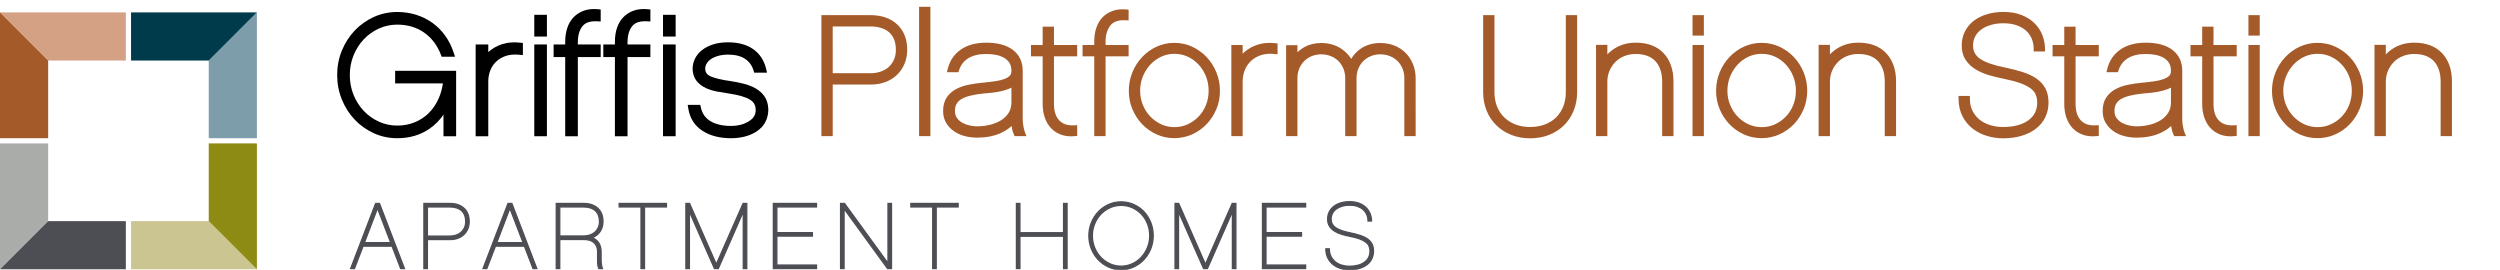 <?xml version="1.0" encoding="utf-8"?>
<!-- Generator: Adobe Illustrator 28.0.0, SVG Export Plug-In . SVG Version: 6.00 Build 0)  -->
<svg version="1.1" id="Layer_1" xmlns="http://www.w3.org/2000/svg" xmlns:xlink="http://www.w3.org/1999/xlink" x="0px" y="0px"
	 viewBox="0 0 973.138 105" style="enable-background:new 0 0 973.138 105;" xml:space="preserve">
<style type="text/css">
	.st0{fill:#4C4E54;}
	.st1{fill:#A55A29;}
	.st2{fill:#7D9DAB;}
	.st3{fill:#003B4C;}
	.st4{fill:#AAACAA;}
	.st5{fill:#D5A184;}
	.st6{fill:#CAC591;}
	.st7{fill:#8D8B13;}
</style>
<g>
	<g>
		<g>
			<path class="st0" d="M141.331,95.804l-3.358,8.721h-1.461l9.707-25.324h1.497
				l9.704,25.324h-1.458l-3.358-8.721H141.331z M146.949,81.064l-5.109,13.391h10.254
				L146.949,81.064z"/>
			<path class="st0" d="M157.792,104.781h-2.004l-3.357-8.721h-10.925l-3.357,8.721h-2.007
				l9.902-25.835h1.849l0.062,0.164L157.792,104.781z M156.138,104.27h0.912
				l-9.509-24.813h-1.146l-9.512,24.813h0.915l3.357-8.721h11.624L156.138,104.27z
				 M152.466,94.711H141.469l5.479-14.361L152.466,94.711z M142.211,94.2h9.511
				l-4.772-12.422L142.211,94.2z"/>
		</g>
		<g>
			<path class="st0" d="M182.636,86.207c0,1.048-0.184,2.003-0.547,2.865
				c-0.366,0.864-0.872,1.606-1.515,2.226c-0.643,0.62-1.422,1.103-2.335,1.443
				s-1.915,0.511-3.01,0.511h-8.866v11.274h-1.352V79.201h10.109
				c2.335,0,4.17,0.628,5.509,1.881C181.967,82.335,182.636,84.043,182.636,86.207z
				 M181.284,86.207c0-1.798-0.535-3.191-1.604-4.177
				c-1.072-0.983-2.592-1.476-4.561-1.476h-8.757v11.347h8.866
				c0.752,0,1.495-0.114,2.226-0.345c0.729-0.231,1.373-0.579,1.933-1.04
				s1.015-1.053,1.367-1.77C181.108,88.026,181.284,87.182,181.284,86.207z"/>
			<path class="st0" d="M166.617,104.781h-1.861V78.946h10.363
				c2.389,0,4.301,0.656,5.684,1.95c1.386,1.297,2.088,3.084,2.088,5.311
				c0,1.075-0.19,2.071-0.566,2.963c-0.378,0.891-0.907,1.668-1.574,2.311
				c-0.668,0.645-1.483,1.148-2.423,1.498c-0.94,0.35-1.983,0.527-3.099,0.527
				h-8.611V104.781z M165.266,104.27h0.842V92.996h9.121
				c1.055,0,2.037-0.167,2.921-0.495c0.873-0.325,1.629-0.792,2.247-1.387
				c0.616-0.595,1.107-1.315,1.457-2.142c0.35-0.829,0.527-1.759,0.527-2.765
				c0-2.08-0.648-3.742-1.928-4.938c-1.284-1.203-3.079-1.812-5.334-1.812h-9.854
				V104.27z M175.229,92.155h-9.121V80.298h9.012c2.025,0,3.618,0.52,4.734,1.543
				c1.119,1.032,1.686,2.501,1.686,4.366c0,1.007-0.187,1.898-0.555,2.65
				c-0.37,0.751-0.853,1.375-1.435,1.854c-0.585,0.482-1.265,0.848-2.019,1.086
				C176.781,92.035,176.007,92.155,175.229,92.155z M166.617,91.644h8.611
				c0.727,0,1.449-0.112,2.148-0.333c0.691-0.219,1.313-0.553,1.849-0.994
				c0.525-0.433,0.963-1,1.3-1.685c0.334-0.68,0.504-1.497,0.504-2.425
				c0-1.716-0.513-3.059-1.521-3.99c-1.019-0.934-2.495-1.408-4.389-1.408h-8.502
				V91.644z"/>
		</g>
		<g>
			<path class="st0" d="M192.854,95.804l-3.358,8.721h-1.461l9.707-25.324h1.497
				l9.704,25.324H207.485l-3.358-8.721H192.854z M198.471,81.064l-5.109,13.391h10.254
				L198.471,81.064z"/>
			<path class="st0" d="M209.314,104.781h-2.004l-3.357-8.721h-10.925l-3.357,8.721h-2.007
				l9.902-25.835h1.849l0.062,0.164L209.314,104.781z M207.66,104.27h0.912
				l-9.509-24.813h-1.146l-9.512,24.813h0.915l3.357-8.721h11.624L207.66,104.27z
				 M203.987,94.711h-10.996l5.479-14.361L203.987,94.711z M193.733,94.2h9.512
				l-4.772-12.422L193.733,94.2z"/>
		</g>
		<g>
			<path class="st0" d="M233.974,101.456c0,0.488,0.052,1.03,0.156,1.627
				c0.104,0.597,0.223,1.077,0.361,1.443h-1.362
				c-0.169-0.34-0.293-0.734-0.379-1.186c-0.083-0.449-0.125-0.968-0.125-1.552
				v-3.684c0-0.996-0.163-1.811-0.493-2.444c-0.327-0.633-0.755-1.131-1.277-1.497
				c-0.524-0.363-1.1-0.612-1.733-0.747c-0.633-0.135-1.253-0.2-1.86-0.2
				h-9.377v11.31h-1.352V79.201h10.636c2.353,0,4.198,0.628,5.534,1.879
				c1.334,1.251,2.003,2.955,2.003,5.119c0,1.531-0.376,2.841-1.129,3.936
				c-0.755,1.092-1.785,1.894-3.095,2.403c1.126,0.415,1.99,1.092,2.592,2.029
				c0.602,0.939,0.9,2.115,0.9,3.526V101.456z M227.335,91.863
				c0.752,0,1.489-0.114,2.208-0.345c0.716-0.231,1.354-0.576,1.915-1.035
				c0.56-0.462,1.015-1.051,1.367-1.764c0.353-0.716,0.529-1.559,0.529-2.53
				c0-1.793-0.535-3.181-1.606-4.164c-1.069-0.981-2.589-1.471-4.559-1.471h-9.305
				v11.31H227.335z"/>
			<path class="st0" d="M234.86,104.781h-1.89l-0.07-0.142
				c-0.18-0.361-0.311-0.771-0.401-1.252c-0.086-0.464-0.129-1.002-0.129-1.599
				v-3.685c0-0.953-0.156-1.735-0.465-2.326c-0.304-0.59-0.706-1.062-1.196-1.406
				c-0.501-0.347-1.038-0.578-1.64-0.707c-0.604-0.128-1.211-0.194-1.808-0.194
				h-9.122v11.31h-1.861V78.946h10.891c2.407,0,4.328,0.655,5.709,1.947
				c1.383,1.297,2.083,3.082,2.083,5.306c0,1.575-0.395,2.948-1.174,4.081
				c-0.672,0.973-1.564,1.729-2.657,2.256c0.907,0.438,1.632,1.074,2.159,1.893
				c0.624,0.975,0.94,2.208,0.94,3.665v3.362c0,0.471,0.052,1.004,0.152,1.583
				c0.1,0.578,0.217,1.048,0.349,1.396L234.86,104.781z M233.291,104.27h0.846
				c-0.096-0.32-0.181-0.698-0.259-1.144c-0.105-0.608-0.158-1.17-0.158-1.67
				v-3.362c0-1.357-0.29-2.498-0.86-3.389c-0.57-0.886-1.399-1.534-2.465-1.927
				l-0.633-0.233l0.628-0.244c1.253-0.487,2.255-1.264,2.978-2.31
				c0.719-1.046,1.084-2.321,1.084-3.791c0-2.078-0.647-3.737-1.923-4.934
				c-1.282-1.2-3.086-1.809-5.359-1.809h-10.381v24.813h0.842V92.96h9.632
				c0.633,0,1.276,0.069,1.914,0.206c0.66,0.14,1.274,0.405,1.825,0.787
				c0.56,0.393,1.017,0.927,1.357,1.59c0.347,0.664,0.521,1.526,0.521,2.562
				v3.685c0,0.565,0.041,1.072,0.121,1.505
				C233.07,103.659,233.167,103.987,233.291,104.27z M227.335,92.119h-9.705V80.298
				h9.56c2.026,0,3.618,0.518,4.731,1.539c1.12,1.029,1.688,2.493,1.688,4.352
				c0,1.005-0.187,1.894-0.555,2.643c-0.37,0.747-0.853,1.369-1.435,1.849
				c-0.582,0.478-1.255,0.841-1.999,1.082
				C228.883,91.998,228.114,92.119,227.335,92.119z M218.14,91.608h9.195
				c0.726,0,1.442-0.112,2.13-0.333c0.683-0.22,1.299-0.553,1.831-0.989
				c0.525-0.434,0.963-0.999,1.301-1.681c0.333-0.677,0.503-1.49,0.503-2.417
				c0-1.71-0.513-3.048-1.524-3.976c-1.016-0.932-2.491-1.404-4.386-1.404h-9.05
				V91.608z"/>
		</g>
		<g>
			<path class="st0" d="M250.868,80.553v23.972h-1.349V80.553h-8.503v-1.352h18.391v1.352
				H250.868z"/>
			<path class="st0" d="M251.123,104.781h-1.858v-23.972h-8.503v-1.863h18.9v1.863h-8.539
				V104.781z M249.774,104.27h0.839v-23.972h8.539V79.456h-17.881v0.841h8.503V104.27z
				"/>
		</g>
		<g>
			<path class="st0" d="M290.676,104.525h-1.349V82.377l-9.725,22.148h-1.497l-9.759-22.148
				v22.148h-1.352V79.201h1.424l10.399,23.682l10.436-23.682h1.422V104.525z"/>
			<path class="st0" d="M290.931,104.781h-1.858v-21.188l-9.304,21.188h-1.83l-0.067-0.152
				l-9.271-21.039v21.191h-1.861V78.946h1.847l0.066,0.153l10.166,23.15
				l10.27-23.303h1.843V104.781z M289.582,104.27h0.839V79.456h-1.001l-10.602,24.061
				L268.252,79.456h-1.003v24.813h0.842V82.377l0.488-0.103l9.691,21.996h1.164
				l9.659-21.996l0.488,0.103V104.27z"/>
		</g>
		<g>
			<path class="st0" d="M302.391,90.55h13.827v1.349h-13.827v11.276h15.433v1.349h-16.785
				V79.201h16.785v1.352h-15.433V90.55z"/>
			<path class="st0" d="M318.079,104.781h-17.295V78.946h17.295v1.863h-15.434v9.486h13.827
				v1.86h-13.827v10.766h15.434V104.781z M301.294,104.27h16.275v-0.838h-15.434
				V91.644h13.827v-0.838h-13.827V80.298h15.434V79.456h-16.275V104.27z"/>
		</g>
		<g>
			<path class="st0" d="M347.012,104.525h-1.531l-16.93-23.28v23.28h-1.352V79.201h1.533
				l16.93,23.28V79.201h1.349V104.525z"/>
			<path class="st0" d="M347.267,104.781h-1.916l-16.545-22.75v22.75h-1.861V78.946h1.918
				l16.545,22.75V78.946h1.859V104.781z M345.61,104.27h1.146V79.456h-0.84v23.809
				l-17.314-23.809h-1.148v24.813h0.842V80.46L345.61,104.27z"/>
		</g>
		<g>
			<path class="st0" d="M364.417,80.553v23.972h-1.349V80.553h-8.503v-1.352h18.391v1.352
				H364.417z"/>
			<path class="st0" d="M364.672,104.781H362.812v-23.972h-8.503v-1.863h18.901v1.863h-8.539
				V104.781z M363.322,104.27h0.84v-23.972h8.539V79.456h-17.882v0.841h8.503V104.27z
				"/>
		</g>
		<g>
			<path class="st0" d="M415.356,104.525h-1.349V91.936h-17.003v12.589h-1.352V79.201h1.352
				v11.385h17.003V79.201h1.349V104.525z"/>
			<path class="st0" d="M415.61,104.781h-1.858V92.191h-16.493v12.589h-1.862V78.946h1.862
				V90.331h16.493V78.946h1.858V104.781z M414.262,104.27h0.839V79.456h-0.839v11.386
				h-17.513V79.456H395.906v24.813h0.843V91.681h17.513V104.27z"/>
		</g>
		<g>
			<path class="st0" d="M436.373,78.581c1.751,0,3.391,0.342,4.925,1.022
				c1.533,0.682,2.859,1.611,3.978,2.792c1.118,1.181,2.001,2.571,2.644,4.177
				c0.646,1.606,0.968,3.334,0.968,5.182c0,1.824-0.327,3.539-0.986,5.145
				c-0.656,1.606-1.549,3.005-2.68,4.196c-1.131,1.194-2.457,2.135-3.978,2.828
				c-1.52,0.693-3.145,1.04-4.87,1.04c-1.728,0-3.352-0.348-4.873-1.04
				c-1.52-0.693-2.846-1.635-3.978-2.828c-1.131-1.191-2.024-2.589-2.68-4.196
				s-0.986-3.321-0.986-5.145c0-1.824,0.329-3.534,0.986-5.127
				c0.656-1.593,1.549-2.986,2.68-4.177c1.131-1.191,2.457-2.135,3.978-2.828
				S434.645,78.581,436.373,78.581z M436.391,103.612c1.533,0,2.984-0.309,4.349-0.929
				c1.365-0.62,2.545-1.471,3.544-2.556c0.999-1.082,1.79-2.34,2.377-3.775
				c0.584-1.435,0.877-2.968,0.877-4.598c0-1.653-0.288-3.204-0.859-4.652
				c-0.573-1.448-1.365-2.701-2.377-3.757c-1.012-1.059-2.193-1.892-3.544-2.501
				c-1.352-0.607-2.807-0.911-4.367-0.911c-1.536,0-2.986,0.309-4.351,0.929
				c-1.365,0.62-2.551,1.466-3.562,2.538c-1.012,1.069-1.809,2.322-2.395,3.757
				c-0.584,1.435-0.877,2.968-0.877,4.598c0,1.655,0.293,3.199,0.877,4.634
				c0.586,1.435,1.383,2.688,2.395,3.757c1.012,1.072,2.198,1.917,3.562,2.538
				C433.404,103.303,434.855,103.612,436.391,103.612z"/>
			<path class="st0" d="M436.373,105.219c-1.755,0-3.431-0.358-4.979-1.063
				c-1.546-0.704-2.911-1.675-4.058-2.885c-1.146-1.207-2.065-2.645-2.731-4.275
				c-0.667-1.632-1.005-3.396-1.005-5.242c0-1.847,0.338-3.604,1.005-5.225
				c0.667-1.619,1.586-3.05,2.732-4.256c1.15-1.212,2.515-2.182,4.057-2.885
				c1.548-0.706,3.224-1.063,4.979-1.063c1.773,0,3.465,0.352,5.028,1.044
				c1.56,0.694,2.926,1.653,4.06,2.849c1.137,1.201,2.044,2.634,2.695,4.259
				c0.654,1.625,0.985,3.4,0.985,5.276c0,1.852-0.338,3.616-1.004,5.242
				c-0.667,1.63-1.586,3.068-2.731,4.275c-1.148,1.211-2.514,2.181-4.058,2.885
				C439.801,104.861,438.126,105.219,436.373,105.219z M436.373,78.836
				c-1.682,0-3.285,0.342-4.768,1.018c-1.48,0.675-2.793,1.607-3.897,2.771
				c-1.103,1.16-1.987,2.539-2.63,4.099c-0.642,1.558-0.968,3.25-0.968,5.03
				c0,1.779,0.326,3.478,0.968,5.048c0.642,1.571,1.526,2.956,2.63,4.117
				c1.101,1.162,2.412,2.095,3.897,2.771c1.482,0.675,3.086,1.018,4.768,1.018
				c1.68,0,3.282-0.342,4.765-1.018c1.483-0.676,2.795-1.608,3.897-2.771
				c1.103-1.161,1.987-2.546,2.63-4.117c0.642-1.564,0.967-3.263,0.967-5.048
				c0-1.81-0.319-3.521-0.95-5.086c-0.627-1.565-1.499-2.943-2.592-4.097
				c-1.087-1.148-2.397-2.067-3.896-2.734
				C439.697,79.173,438.075,78.836,436.373,78.836z M436.391,103.867
				c-1.567,0-3.067-0.32-4.456-0.952c-1.386-0.629-2.611-1.502-3.643-2.595
				c-1.024-1.081-1.848-2.372-2.446-3.836c-0.595-1.46-0.896-3.052-0.896-4.73
				c0-1.654,0.301-3.234,0.896-4.694c0.599-1.465,1.422-2.755,2.446-3.837
				c1.031-1.092,2.257-1.965,3.643-2.594c1.389-0.631,2.889-0.952,4.456-0.952
				c1.59,0,3.094,0.314,4.472,0.933c1.377,0.621,2.596,1.481,3.624,2.558
				c1.027,1.072,1.846,2.364,2.43,3.84c0.582,1.475,0.877,3.072,0.877,4.746
				c0,1.652-0.302,3.231-0.896,4.694c-0.596,1.458-1.411,2.755-2.425,3.853
				c-1.017,1.104-2.237,1.983-3.627,2.615
				C439.456,103.547,437.957,103.867,436.391,103.867z M436.391,80.188
				c-1.494,0-2.923,0.305-4.245,0.906c-1.325,0.602-2.497,1.437-3.482,2.48
				c-0.981,1.036-1.77,2.273-2.345,3.679c-0.569,1.398-0.858,2.913-0.858,4.501
				c0,1.612,0.289,3.139,0.858,4.538c0.575,1.405,1.363,2.643,2.345,3.678
				c0.985,1.044,2.157,1.879,3.482,2.481c1.322,0.601,2.751,0.906,4.245,0.906
				c1.493,0,2.921-0.305,4.243-0.906c1.327-0.603,2.492-1.443,3.463-2.496
				c0.972-1.053,1.755-2.297,2.327-3.699c0.57-1.4,0.859-2.915,0.859-4.501
				c0-1.61-0.283-3.144-0.842-4.559c-0.56-1.414-1.342-2.65-2.324-3.674
				c-0.982-1.029-2.148-1.851-3.465-2.445
				C439.342,80.487,437.907,80.188,436.391,80.188z"/>
		</g>
		<g>
			<path class="st0" d="M481.071,104.525h-1.349V82.377l-9.725,22.148h-1.497l-9.759-22.148
				v22.148h-1.352V79.201h1.424l10.4,23.682l10.436-23.682h1.422V104.525z"/>
			<path class="st0" d="M481.326,104.781h-1.859v-21.188l-9.303,21.188h-1.83l-0.067-0.152
				l-9.271-21.039v21.191h-1.861V78.946h1.847l0.066,0.153l10.166,23.15
				l10.27-23.303h1.843V104.781z M479.977,104.27h0.84V79.456h-1.001l-10.602,24.061
				L458.647,79.456h-1.003v24.813h0.842V82.377l0.488-0.103l9.691,21.996h1.164
				l9.658-21.996l0.488,0.103V104.27z"/>
		</g>
		<g>
			<path class="st0" d="M492.784,90.55h13.827v1.349h-13.827v11.276h15.433v1.349h-16.785
				V79.201h16.785v1.352h-15.433V90.55z"/>
			<path class="st0" d="M508.472,104.781h-17.295V78.946h17.295v1.863h-15.433v9.486h13.826
				v1.86h-13.826v10.766h15.433V104.781z M491.687,104.27h16.275v-0.838h-15.433
				V91.644h13.826v-0.838h-13.826V80.298h15.433V79.456h-16.275V104.27z"/>
		</g>
		<g>
			<path class="st0" d="M525.368,78.508c1.458,0,2.724,0.221,3.793,0.656
				c1.072,0.438,1.954,1.009,2.647,1.715c0.693,0.706,1.209,1.51,1.549,2.408
				c0.342,0.9,0.511,1.814,0.511,2.737h-1.349c0-0.924-0.171-1.77-0.511-2.535
				c-0.34-0.768-0.82-1.417-1.44-1.954c-0.62-0.535-1.37-0.947-2.244-1.24
				c-0.877-0.291-1.86-0.436-2.955-0.436c-1.095,0-2.086,0.132-2.974,0.4
				c-0.89,0.267-1.65,0.638-2.281,1.113c-0.633,0.475-1.121,1.046-1.461,1.715
				c-0.34,0.669-0.511,1.404-0.511,2.208c0,1.386,0.579,2.493,1.733,3.321
				c1.155,0.825,3.085,1.508,5.784,2.042c1.411,0.293,2.675,0.62,3.796,0.986
				c1.118,0.363,2.06,0.815,2.828,1.349c0.765,0.535,1.349,1.186,1.751,1.954
				c0.4,0.765,0.602,1.694,0.602,2.789s-0.221,2.094-0.659,2.992
				c-0.436,0.9-1.069,1.668-1.897,2.299c-0.828,0.633-1.819,1.121-2.974,1.461
				C527.952,104.829,526.668,105,525.256,105c-1.092,0-2.187-0.161-3.282-0.48
				c-1.095-0.319-2.081-0.812-2.955-1.479c-0.877-0.664-1.583-1.513-2.117-2.548
				c-0.534-1.033-0.802-2.244-0.802-3.63h1.349c0,1.168,0.226,2.177,0.675,3.028
				c0.451,0.851,1.04,1.557,1.77,2.117c0.729,0.558,1.565,0.973,2.501,1.24
				c0.934,0.267,1.889,0.4,2.862,0.4c2.483,0,4.44-0.524,5.877-1.572
				c1.435-1.048,2.151-2.488,2.151-4.318c0-0.781-0.132-1.463-0.4-2.05
				c-0.27-0.586-0.714-1.103-1.334-1.554s-1.43-0.856-2.426-1.209
				c-0.996-0.353-2.239-0.677-3.721-0.97c-1.121-0.218-2.195-0.488-3.23-0.804
				c-1.033-0.317-1.951-0.732-2.756-1.243c-0.802-0.514-1.44-1.142-1.915-1.886
				c-0.475-0.742-0.711-1.666-0.711-2.763c0-1.022,0.205-1.951,0.62-2.779
				c0.413-0.83,0.991-1.539,1.733-2.122c0.742-0.586,1.642-1.043,2.701-1.373
				C522.903,78.674,524.078,78.508,525.368,78.508z"/>
			<path class="st0" d="M525.256,105.255c-1.109,0-2.237-0.165-3.354-0.49
				c-1.122-0.327-2.145-0.838-3.039-1.521c-0.903-0.685-1.641-1.571-2.188-2.634
				c-0.551-1.065-0.83-2.326-0.83-3.747v-0.255h1.859v0.255
				c0,1.118,0.217,2.097,0.645,2.909c0.434,0.816,1.006,1.5,1.699,2.034
				c0.702,0.538,1.516,0.94,2.417,1.197c0.903,0.259,1.842,0.39,2.791,0.39
				c2.413,0,4.34-0.512,5.727-1.523c1.377-1.005,2.047-2.35,2.047-4.111
				c0-0.74-0.127-1.395-0.377-1.944c-0.253-0.548-0.663-1.024-1.252-1.453
				c-0.601-0.438-1.396-0.833-2.36-1.175c-0.98-0.348-2.221-0.671-3.686-0.961
				c-1.099-0.213-2.194-0.486-3.255-0.811c-1.047-0.32-1.995-0.748-2.818-1.271
				c-0.83-0.532-1.501-1.192-1.993-1.964c-0.499-0.779-0.751-1.755-0.751-2.901
				c0-1.063,0.218-2.037,0.646-2.893c0.429-0.861,1.035-1.604,1.804-2.209
				c0.762-0.601,1.698-1.078,2.783-1.416c1.078-0.336,2.288-0.507,3.598-0.507
				c1.481,0,2.79,0.228,3.89,0.676c1.101,0.451,2.021,1.047,2.732,1.772
				c0.713,0.726,1.253,1.566,1.604,2.496c0.351,0.92,0.528,1.872,0.528,2.828
				v0.255h-1.859v-0.255c0-0.883-0.165-1.701-0.489-2.432
				c-0.321-0.725-0.783-1.352-1.374-1.864c-0.589-0.507-1.315-0.908-2.158-1.191
				c-0.846-0.281-1.812-0.423-2.874-0.423c-1.068,0-2.044,0.131-2.9,0.389
				c-0.856,0.257-1.597,0.618-2.201,1.073c-0.602,0.451-1.067,0.998-1.387,1.626
				c-0.32,0.631-0.483,1.335-0.483,2.092c0,1.311,0.532,2.33,1.627,3.114
				c1.122,0.802,3.034,1.475,5.685,1.999c1.428,0.297,2.714,0.631,3.825,0.994
				c1.132,0.368,2.106,0.833,2.895,1.382c0.797,0.555,1.413,1.243,1.833,2.044
				c0.418,0.803,0.63,1.781,0.63,2.908c0,1.128-0.23,2.173-0.685,3.104
				c-0.451,0.933-1.115,1.738-1.972,2.39c-0.85,0.65-1.878,1.156-3.056,1.502
				C528.005,105.079,526.685,105.255,525.256,105.255z M516.358,97.119
				c0.031,1.234,0.289,2.329,0.77,3.257c0.514,0.995,1.201,1.823,2.045,2.461
				c0.845,0.645,1.812,1.128,2.872,1.438c1.069,0.312,2.15,0.47,3.211,0.47
				c1.38,0,2.651-0.168,3.778-0.501c1.118-0.329,2.091-0.806,2.891-1.418
				c0.793-0.604,1.405-1.346,1.822-2.208c0.42-0.861,0.634-1.83,0.634-2.88
				c0-1.044-0.193-1.943-0.573-2.671c-0.381-0.728-0.943-1.354-1.672-1.862
				c-0.747-0.521-1.676-0.963-2.761-1.316c-1.094-0.357-2.362-0.687-3.769-0.979
				c-2.72-0.539-4.698-1.24-5.88-2.084c-1.222-0.875-1.84-2.062-1.84-3.529
				c0-0.838,0.181-1.62,0.538-2.324c0.354-0.698,0.871-1.305,1.535-1.803
				c0.652-0.491,1.447-0.879,2.361-1.154c0.903-0.272,1.929-0.41,3.047-0.41
				c1.116,0,2.138,0.151,3.035,0.449c0.907,0.304,1.691,0.737,2.331,1.289
				c0.648,0.562,1.155,1.25,1.507,2.043c0.321,0.725,0.499,1.525,0.528,2.383
				h0.839c-0.028-0.808-0.193-1.611-0.49-2.392
				c-0.327-0.864-0.829-1.645-1.493-2.32c-0.662-0.675-1.524-1.233-2.561-1.657
				c-1.038-0.423-2.281-0.638-3.696-0.638c-1.258,0-2.417,0.163-3.445,0.484
				c-1.026,0.319-1.907,0.767-2.619,1.329c-0.709,0.558-1.269,1.243-1.663,2.036
				c-0.394,0.785-0.594,1.682-0.594,2.665c0,1.046,0.227,1.93,0.671,2.626
				c0.453,0.709,1.071,1.318,1.838,1.809c0.784,0.498,1.69,0.906,2.693,1.213
				c1.043,0.319,2.121,0.587,3.204,0.798c1.49,0.295,2.754,0.625,3.757,0.98
				c1.012,0.359,1.85,0.777,2.491,1.243c0.652,0.475,1.128,1.032,1.415,1.654
				c0.281,0.618,0.423,1.343,0.423,2.157c0,1.909-0.759,3.431-2.256,4.524
				c-1.476,1.076-3.504,1.622-6.027,1.622c-0.997,0-1.983-0.138-2.932-0.41
				c-0.963-0.275-1.833-0.707-2.587-1.283c-0.753-0.579-1.371-1.319-1.84-2.2
				c-0.434-0.823-0.669-1.795-0.7-2.892H516.358z"/>
		</g>
	</g>
	<g>
		<g>
			<path d="M153.808,32.468h18.597c-0.308,2.116-0.867,4.092-1.666,5.89
				c-0.962,2.166-2.24,4.054-3.798,5.613c-1.55,1.549-3.394,2.768-5.482,3.623
				c-2.091,0.856-4.391,1.291-6.836,1.291c-2.514,0-4.918-0.515-7.146-1.53
				c-2.245-1.021-4.226-2.433-5.887-4.196c-1.667-1.766-3.002-3.868-3.971-6.246
				c-0.964-2.372-1.454-4.965-1.454-7.709c0-2.701,0.489-5.272,1.454-7.644
				c0.969-2.379,2.305-4.481,3.971-6.248c1.662-1.762,3.643-3.174,5.888-4.197
				c2.229-1.014,4.634-1.529,7.145-1.529c4.011,0,7.529,1.04,10.456,3.09
				c2.934,2.056,5.134,4.95,6.539,8.603l0.312,0.811h5.204l-0.555-1.666
				c-0.808-2.427-1.929-4.644-3.332-6.593c-1.406-1.951-3.077-3.621-4.967-4.964
				c-1.881-1.337-3.995-2.383-6.281-3.108c-2.288-0.724-4.769-1.09-7.375-1.09
				c-3.22,0-6.292,0.657-9.13,1.952c-2.82,1.286-5.316,3.061-7.418,5.276
				c-2.096,2.207-3.775,4.821-4.99,7.769c-1.218,2.957-1.835,6.166-1.835,9.538
				c0,3.372,0.617,6.591,1.834,9.567c1.215,2.97,2.894,5.595,4.991,7.804
				c2.101,2.214,4.597,3.989,7.418,5.276c2.841,1.295,5.913,1.952,9.13,1.952
				c4.795,0,9.016-1.236,12.547-3.673c2.146-1.482,3.971-3.319,5.459-5.492V53.03
				h4.917V27.552h-23.737V32.468z"/>
			<path d="M195.646,17.134c-2.057,0.63-3.905,1.662-5.507,3.076
				c-0.025,0.023-0.05,0.046-0.075,0.069v-2.975h-4.917V53.03h4.917V31.719
				c0-1.59,0.283-3.088,0.841-4.452c0.546-1.338,1.357-2.493,2.443-3.465
				c0.892-0.854,2.089-1.538,3.557-2.034c1.475-0.499,3.24-0.652,5.241-0.455
				l1.389,0.136v-4.718l-1.124-0.128C199.973,16.328,197.695,16.506,195.646,17.134z"
				/>
			<rect x="207.97" y="5.767" width="4.917" height="8.462"/>
			<rect x="207.97" y="17.304" width="4.917" height="35.726"/>
			<path d="M227.333,4.131l-0.001,0c-1.576,0.557-2.929,1.411-4.02,2.536
				c-1.087,1.121-1.922,2.528-2.481,4.18c-0.545,1.606-0.821,3.423-0.821,5.402
				v1.055h-4.511V22.221h4.511v30.809h4.918v-30.809h8.894v-4.917h-8.894v-0.861
				c0-2.656,0.611-4.765,1.815-6.265c1.135-1.415,3.018-2.027,5.744-1.881
				l1.335,0.073V3.69l-1.146-0.109C230.698,3.393,228.899,3.578,227.333,4.131z"/>
			<path d="M246.676,4.131l-0.001,0c-1.576,0.557-2.928,1.411-4.019,2.536
				c-1.087,1.121-1.923,2.528-2.482,4.181c-0.544,1.606-0.82,3.423-0.82,5.402
				v1.055h-4.511V22.221h4.511v30.809h4.918v-30.809h8.894v-4.917h-8.894v-0.861
				c0-2.656,0.611-4.764,1.815-6.265c1.136-1.415,3.015-2.027,5.744-1.881
				l1.335,0.073V3.69l-1.146-0.109C250.04,3.393,248.242,3.578,246.676,4.131z"/>
			<rect x="258.079" y="5.767" width="4.917" height="8.462"/>
			<rect x="258.079" y="17.304" width="4.917" height="35.726"/>
			<path d="M297.541,37.465l-0.001-0.002c-0.881-1.242-2.04-2.277-3.446-3.075
				c-1.34-0.76-2.892-1.366-4.614-1.802c-1.644-0.415-3.37-0.759-5.143-1.025
				c-3.564-0.496-6.205-1.134-7.851-1.894c-1.337-0.617-1.947-1.524-1.979-2.911
				c0-0.721,0.185-1.386,0.565-2.031c0.394-0.667,0.968-1.256,1.706-1.748
				c0.785-0.524,1.747-0.945,2.858-1.252c1.133-0.312,2.408-0.47,3.788-0.47
				c2.701,0,4.907,0.549,6.558,1.631c1.63,1.067,2.715,2.54,3.319,4.502
				l0.275,0.894h4.995l-0.38-1.565c-0.803-3.307-2.516-5.878-5.091-7.643
				c-2.525-1.729-5.802-2.606-9.74-2.606c-2.189,0-4.155,0.281-5.842,0.836
				c-1.705,0.562-3.157,1.317-4.316,2.245c-1.191,0.954-2.1,2.079-2.703,3.342
				c-0.604,1.263-0.91,2.564-0.909,3.898c0.05,1.911,0.58,3.503,1.576,4.729
				c0.939,1.157,2.134,2.077,3.551,2.735c1.342,0.624,2.848,1.09,4.475,1.387
				c1.531,0.28,3.034,0.531,4.469,0.748c3.857,0.574,6.64,1.381,8.271,2.4
				c1.444,0.902,2.147,2.073,2.218,3.725c0.104,1.404-0.313,2.589-1.244,3.588
				c-0.857,0.856-2.007,1.562-3.419,2.095c-1.437,0.544-3.108,0.82-4.966,0.82
				c-3.274,0-5.969-0.632-8.01-1.877c-1.967-1.199-3.18-2.939-3.709-5.317
				l-0.22-0.991h-4.894l0.242,1.472c0.617,3.746,2.477,6.647,5.525,8.622
				c2.944,1.911,6.689,2.88,11.129,2.88c2.451,0,4.718-0.361,6.737-1.071
				c2.068-0.728,3.795-1.799,5.152-3.204c0.908-0.984,1.589-2.12,2.023-3.381
				c0.424-1.24,0.615-2.532,0.566-3.861
				C298.963,40.375,298.451,38.752,297.541,37.465z"/>
		</g>
		<g>
			<g>
				<path class="st1" d="M352.129,19.366c0,1.864-0.325,3.565-0.976,5.103
					c-0.649,1.539-1.55,2.86-2.697,3.965c-1.148,1.105-2.535,1.961-4.16,2.567
					c-1.625,0.607-3.412,0.91-5.362,0.91h-15.795v20.085h-2.405V6.886h18.005
					c4.16,0,7.432,1.116,9.815,3.347C350.937,12.465,352.129,15.509,352.129,19.366z
					 M349.724,19.366c0-3.207-0.954-5.688-2.86-7.442
					c-1.907-1.755-4.615-2.633-8.125-2.633h-15.6V29.505h15.795
					c1.343,0,2.665-0.205,3.965-0.617c1.3-0.412,2.447-1.029,3.445-1.853
					c0.996-0.823,1.809-1.874,2.438-3.152
					C349.408,22.605,349.724,21.099,349.724,19.366z"/>
				<path class="st1" d="M324.139,52.995h-4.405V5.886h19.005
					c4.402,0,7.935,1.217,10.499,3.617c2.582,2.419,3.892,5.738,3.892,9.863
					c0,1.99-0.354,3.838-1.055,5.492c-0.698,1.653-1.682,3.099-2.925,4.295
					c-1.242,1.196-2.758,2.132-4.504,2.784c-1.728,0.646-3.649,0.973-5.712,0.973
					h-14.795V52.995z M321.733,50.995h0.405v-20.085h16.795
					c1.822,0,3.509-0.285,5.012-0.847c1.489-0.556,2.773-1.347,3.817-2.352
					c1.046-1.007,1.877-2.23,2.47-3.633c0.595-1.407,0.896-2.993,0.896-4.714
					c0-3.6-1.066-6.349-3.259-8.403c-2.182-2.042-5.254-3.077-9.132-3.077
					h-17.005V50.995z M338.934,30.505h-16.795V8.29h16.6
					c3.752,0,6.714,0.975,8.802,2.897c2.112,1.944,3.184,4.696,3.184,8.178
					c0,1.877-0.352,3.545-1.045,4.958c-0.689,1.402-1.598,2.574-2.698,3.483
					c-1.093,0.902-2.364,1.586-3.78,2.035C341.812,30.282,340.375,30.505,338.934,30.505
					z M324.139,28.505h14.795c1.236,0,2.469-0.192,3.663-0.57
					c1.17-0.371,2.217-0.933,3.11-1.671c0.881-0.728,1.613-1.677,2.177-2.822
					c0.558-1.135,0.84-2.507,0.84-4.076c0-2.941-0.83-5.135-2.538-6.707
					c-1.707-1.572-4.213-2.369-7.447-2.369h-14.6V28.505z"/>
			</g>
			<g>
				<path class="st1" d="M361.162,51.995h-2.404V3.636h2.404V51.995z"/>
				<path class="st1" d="M362.162,52.995h-4.404V2.636h4.404V52.995z M359.758,50.995h0.404
					V4.636h-0.404V50.995z"/>
			</g>
			<g>
				<path class="st1" d="M395.612,51.995c-0.304-0.606-0.531-1.31-0.683-2.112
					c-0.152-0.802-0.228-1.723-0.228-2.763v-0.65
					c-1.344,1.907-3.25,3.402-5.72,4.485s-5.374,1.625-8.71,1.625
					c-1.474,0-2.937-0.185-4.388-0.552c-1.452-0.368-2.752-0.943-3.899-1.723
					c-1.149-0.78-2.08-1.755-2.795-2.925c-0.716-1.17-1.073-2.556-1.073-4.16
					c0-1.906,0.4-3.466,1.203-4.68c0.801-1.212,1.874-2.188,3.217-2.925
					c1.343-0.736,2.87-1.278,4.583-1.625c1.711-0.347,3.455-0.606,5.232-0.78
					c1.862-0.172,3.553-0.368,5.07-0.585c1.516-0.216,2.816-0.53,3.899-0.942
					c1.083-0.411,1.918-0.931,2.503-1.56c0.585-0.627,0.877-1.462,0.877-2.502
					c0-1.56-0.336-2.828-1.007-3.803c-0.673-0.975-1.527-1.744-2.567-2.307
					c-1.04-0.563-2.2-0.953-3.478-1.17c-1.279-0.216-2.525-0.325-3.738-0.325
					c-3.077,0-5.59,0.607-7.54,1.82c-1.949,1.214-3.293,2.969-4.029,5.265h-2.471
					c0.736-2.99,2.308-5.319,4.713-6.987c2.405-1.668,5.514-2.502,9.327-2.502
					c4.203,0,7.453,0.868,9.75,2.605s3.445,4.19,3.445,7.359v18.951
					c0,0.869,0.098,1.834,0.293,2.897c0.194,1.064,0.422,1.922,0.683,2.573H395.612z
					 M394.702,32.17c-0.649,0.607-1.43,1.095-2.34,1.463
					c-0.91,0.369-1.896,0.672-2.957,0.91c-1.062,0.239-2.168,0.423-3.315,0.553
					c-1.148,0.13-2.308,0.239-3.478,0.325c-4.29,0.434-7.345,1.257-9.165,2.47
					c-1.819,1.214-2.729,2.969-2.729,5.265c0,1.387,0.346,2.535,1.04,3.445
					c0.692,0.91,1.527,1.625,2.502,2.145c0.976,0.52,2.016,0.889,3.12,1.105
					c1.105,0.217,2.069,0.325,2.893,0.325c1.82,0,3.585-0.206,5.298-0.618
					c1.711-0.411,3.25-1.04,4.614-1.885c1.365-0.845,2.459-1.918,3.283-3.218
					c0.822-1.3,1.234-2.837,1.234-4.615V32.17z"/>
				<path class="st1" d="M380.272,53.58c-1.548,0-3.106-0.196-4.634-0.583
					c-1.556-0.394-2.975-1.021-4.216-1.865c-1.261-0.856-2.3-1.943-3.086-3.231
					c-0.81-1.322-1.22-2.897-1.22-4.681c0-2.098,0.461-3.858,1.369-5.232
					c0.887-1.342,2.088-2.436,3.569-3.25c1.425-0.782,3.062-1.363,4.866-1.729
					c1.732-0.351,3.527-0.619,5.333-0.795c1.837-0.17,3.526-0.365,5.026-0.58
					c1.438-0.206,2.678-0.504,3.686-0.887c0.935-0.355,1.649-0.794,2.126-1.307
					c0.41-0.44,0.609-1.035,0.609-1.821c0-1.346-0.279-2.435-0.831-3.236
					c-0.587-0.851-1.313-1.504-2.22-1.995c-0.937-0.507-2.003-0.865-3.169-1.063
					c-1.22-0.207-2.422-0.311-3.57-0.311c-2.871,0-5.23,0.562-7.012,1.669
					c-1.759,1.095-2.938,2.639-3.605,4.721l-0.223,0.695h-4.477l0.306-1.239
					c0.793-3.219,2.513-5.766,5.113-7.57c2.565-1.779,5.896-2.681,9.897-2.681
					c4.406,0,7.89,0.944,10.354,2.807c2.549,1.928,3.842,4.672,3.842,8.157v18.951
					c0,0.804,0.093,1.718,0.276,2.717c0.182,0.995,0.393,1.795,0.628,2.381
					l0.549,1.372h-4.565l-0.277-0.552c-0.344-0.687-0.604-1.486-0.771-2.375
					c-0.062-0.329-0.113-0.677-0.152-1.045c-1.22,1.142-2.695,2.096-4.411,2.848
					C386.797,53.005,383.731,53.58,380.272,53.58z M383.912,19.015
					c1.26,0,2.574,0.114,3.905,0.339c1.383,0.235,2.656,0.665,3.786,1.276
					c1.174,0.636,2.154,1.517,2.915,2.618c0.785,1.143,1.184,2.613,1.184,4.371
					c0,1.298-0.386,2.369-1.146,3.185c-0.687,0.738-1.655,1.348-2.88,1.813
					c-1.145,0.436-2.528,0.771-4.112,0.997c-1.532,0.22-3.255,0.418-5.12,0.591
					c-1.732,0.169-3.459,0.427-5.126,0.765c-1.605,0.326-3.053,0.837-4.301,1.522
					c-1.193,0.655-2.156,1.53-2.863,2.599c-0.688,1.041-1.037,2.43-1.037,4.129
					c0,1.409,0.312,2.633,0.926,3.638c0.638,1.043,1.479,1.925,2.504,2.62
					c1.048,0.712,2.254,1.244,3.583,1.581c1.366,0.346,2.76,0.521,4.143,0.521
					c3.181,0,5.976-0.519,8.309-1.541c2.288-1.003,4.072-2.397,5.304-4.145
					l1.817-2.58v3.806c0,0.976,0.07,1.843,0.21,2.576
					c0.089,0.473,0.208,0.907,0.354,1.299h0.45
					c-0.107-0.42-0.207-0.883-0.3-1.393c-0.205-1.117-0.31-2.152-0.31-3.077
					V27.575c0-2.864-0.997-5.01-3.049-6.561c-2.108-1.594-5.186-2.403-9.146-2.403
					c-3.587,0-6.533,0.782-8.757,2.324c-1.876,1.301-3.174,2.999-3.942,5.166
					h0.424c0.849-2.184,2.261-3.902,4.207-5.114
					C377.947,19.679,380.662,19.015,383.912,19.015z M380.272,51.176
					c-0.886,0-1.924-0.116-3.085-0.344c-1.195-0.234-2.339-0.639-3.398-1.204
					c-1.1-0.587-2.051-1.402-2.827-2.422c-0.825-1.082-1.244-2.445-1.244-4.05
					c0-2.64,1.068-4.691,3.175-6.097c1.977-1.317,5.123-2.178,9.619-2.633
					c1.162-0.085,2.319-0.193,3.466-0.323c1.108-0.125,2.188-0.305,3.208-0.535
					c1.001-0.224,1.943-0.513,2.802-0.861c0.792-0.32,1.476-0.746,2.032-1.267
					l1.683-1.574v9.975c0,1.959-0.468,3.692-1.39,5.149
					c-0.902,1.424-2.114,2.613-3.602,3.533c-1.449,0.897-3.101,1.573-4.907,2.007
					C384.024,50.958,382.163,51.176,380.272,51.176z M393.702,34.106
					c-0.307,0.167-0.629,0.319-0.965,0.455c-0.959,0.388-2.007,0.711-3.114,0.958
					c-1.09,0.245-2.241,0.437-3.421,0.57c-1.172,0.133-2.355,0.243-3.517,0.328
					c-4.078,0.413-7.01,1.189-8.684,2.305c-1.537,1.025-2.284,2.476-2.284,4.433
					c0,1.173,0.273,2.102,0.835,2.838c0.602,0.791,1.334,1.419,2.178,1.869
					c0.884,0.471,1.841,0.81,2.842,1.006c1.035,0.204,1.943,0.307,2.7,0.307
					c1.733,0,3.437-0.198,5.063-0.59c1.6-0.384,3.054-0.978,4.322-1.763
					c1.229-0.76,2.226-1.737,2.965-2.903c0.716-1.131,1.079-2.504,1.079-4.079
					V34.106z"/>
			</g>
			<g>
				<path class="st1" d="M409.263,40.426c0,1.43,0.172,2.73,0.52,3.9
					c0.347,1.17,0.888,2.177,1.625,3.022c0.736,0.845,1.668,1.485,2.795,1.917
					c1.126,0.434,2.491,0.607,4.095,0.52v2.21
					c-1.819,0.173-3.435,0.01-4.842-0.487c-1.409-0.498-2.601-1.256-3.575-2.275
					c-0.976-1.018-1.723-2.275-2.242-3.77c-0.521-1.495-0.78-3.174-0.78-5.037
					V20.926h-4.55v-2.405h4.55v-7.15h2.405v7.15h9.034v2.405h-9.034V40.426z"/>
				<path class="st1" d="M416.94,53.061c-1.39,0-2.669-0.204-3.818-0.61
					c-1.552-0.548-2.886-1.398-3.965-2.527c-1.069-1.116-1.899-2.507-2.464-4.133
					c-0.555-1.592-0.836-3.397-0.836-5.365V21.926h-4.55v-4.405h4.55v-7.15
					h4.405v7.15h9.034v4.405h-9.034v18.5c0,1.331,0.161,2.547,0.479,3.615
					c0.304,1.027,0.781,1.918,1.42,2.65c0.626,0.718,1.433,1.27,2.399,1.641
					c0.99,0.381,2.229,0.536,3.682,0.455l1.055-0.058v4.176l-0.905,0.086
					C417.896,53.038,417.411,53.061,416.94,53.061z M403.308,19.926h4.55v20.5
					c0,1.744,0.244,3.328,0.725,4.708c0.471,1.354,1.149,2.5,2.02,3.407
					c0.861,0.901,1.934,1.582,3.187,2.024c1.03,0.364,2.217,0.529,3.509,0.491
					v-0.251c-1.302-0.021-2.46-0.224-3.454-0.607
					c-1.273-0.489-2.347-1.227-3.189-2.193c-0.828-0.949-1.443-2.092-1.83-3.396
					c-0.372-1.252-0.561-2.66-0.561-4.184V19.926h9.034v-0.405h-9.034v-7.15
					h-0.405v7.15h-4.55V19.926z"/>
			</g>
			<g>
				<path class="st1" d="M429.347,20.926v31.07h-2.405V20.926h-4.55v-2.405h4.55V16.181
					c0-1.863,0.253-3.542,0.76-5.038c0.506-1.495,1.243-2.74,2.21-3.737
					c0.967-0.997,2.154-1.744,3.562-2.243c1.408-0.498,3.022-0.66,4.843-0.487
					v2.21c-3.164-0.173-5.45,0.617-6.857,2.373
					c-1.409,1.755-2.112,4.127-2.112,7.117v2.145h8.97v2.405H429.347z"/>
				<path class="st1" d="M430.347,52.995h-4.405V21.926h-4.55v-4.405h4.55V16.181
					c0-1.965,0.273-3.768,0.812-5.359c0.551-1.627,1.371-3.011,2.439-4.112
					c1.07-1.104,2.398-1.941,3.946-2.489c1.541-0.544,3.314-0.724,5.271-0.54
					l0.905,0.086V7.942l-1.055-0.058c-2.846-0.156-4.819,0.498-6.022,2
					c-1.256,1.564-1.893,3.748-1.893,6.492v1.145h8.97v4.405h-8.97V52.995z
					 M427.941,50.995h0.405V19.926h8.97v-0.405h-8.97v-3.145
					c0-3.21,0.785-5.816,2.333-7.743c1.445-1.804,3.676-2.733,6.637-2.769V5.615
					c-1.302-0.036-2.479,0.127-3.51,0.491c-1.254,0.444-2.324,1.116-3.178,1.996
					c-0.859,0.886-1.525,2.017-1.98,3.361c-0.469,1.384-0.707,2.971-0.707,4.717
					v3.34h-4.55v0.405h4.55V50.995z"/>
			</g>
			<g>
				<path class="st1" d="M457.102,17.676c2.296,0,4.462,0.466,6.5,1.397
					c2.036,0.932,3.812,2.2,5.33,3.802c1.516,1.604,2.719,3.478,3.607,5.623
					c0.888,2.145,1.332,4.431,1.332,6.857c0,2.427-0.444,4.691-1.332,6.792
					c-0.889,2.103-2.092,3.944-3.607,5.525c-1.518,1.582-3.294,2.827-5.33,3.737
					c-2.038,0.91-4.204,1.365-6.5,1.365c-2.298,0-4.453-0.455-6.468-1.365
					s-3.781-2.155-5.298-3.737c-1.518-1.582-2.72-3.423-3.607-5.525
					c-0.889-2.101-1.332-4.365-1.332-6.792c0-2.426,0.443-4.712,1.332-6.857
					c0.888-2.145,2.09-4.019,3.607-5.623c1.517-1.603,3.283-2.87,5.298-3.802
					C452.648,18.141,454.804,17.676,457.102,17.676z M457.134,50.5
					c1.998,0,3.865-0.4,5.603-1.202c1.736-0.802,3.257-1.885,4.56-3.25
					c1.303-1.365,2.324-2.968,3.062-4.81c0.738-1.841,1.107-3.803,1.107-5.883
					c0-2.123-0.369-4.116-1.107-5.98c-0.738-1.862-1.76-3.499-3.062-4.907
					c-1.303-1.408-2.823-2.513-4.56-3.315c-1.737-0.802-3.604-1.203-5.603-1.203
					c-1.955,0-3.802,0.401-5.538,1.203c-1.737,0.802-3.258,1.907-4.561,3.315
					c-1.303,1.409-2.335,3.045-3.095,4.907c-0.76,1.864-1.14,3.857-1.14,5.98
					c0,2.08,0.38,4.042,1.14,5.883c0.76,1.842,1.792,3.445,3.095,4.81
					c1.303,1.365,2.823,2.448,4.561,3.25C453.332,50.1,455.179,50.5,457.134,50.5
					z"/>
				<path class="st1" d="M457.102,53.775c-2.43,0-4.745-0.489-6.88-1.454
					c-2.124-0.959-4.011-2.291-5.607-3.957c-1.595-1.662-2.876-3.623-3.807-5.828
					c-0.937-2.213-1.411-4.63-1.411-7.182c0-2.549,0.474-4.985,1.408-7.24
					c0.93-2.247,2.21-4.242,3.805-5.927c1.597-1.687,3.482-3.041,5.604-4.022
					c2.138-0.988,4.455-1.49,6.888-1.49c2.429,0,4.756,0.5,6.916,1.488
					c2.144,0.981,4.041,2.335,5.641,4.024c1.595,1.688,2.874,3.682,3.805,5.927
					c0.935,2.258,1.408,4.694,1.408,7.24c0,2.549-0.475,4.966-1.411,7.182
					c-0.931,2.203-2.212,4.164-3.807,5.828c-1.6,1.667-3.498,3-5.644,3.958
					C461.853,53.287,459.528,53.775,457.102,53.775z M457.102,18.676
					c-2.141,0-4.176,0.439-6.048,1.305c-1.891,0.875-3.569,2.08-4.991,3.582
					c-1.427,1.507-2.573,3.296-3.41,5.317c-0.833,2.012-1.256,4.19-1.256,6.475
					c0,2.283,0.422,4.437,1.253,6.403c0.836,1.98,1.982,3.737,3.408,5.223
					c1.419,1.48,3.098,2.665,4.988,3.519c1.874,0.847,3.911,1.276,6.056,1.276
					c2.144,0,4.193-0.43,6.092-1.278c1.909-0.853,3.597-2.036,5.017-3.517
					c1.425-1.487,2.572-3.244,3.408-5.222c0.831-1.968,1.253-4.123,1.253-6.403
					c0-2.283-0.423-4.461-1.256-6.475c-0.837-2.019-1.984-3.809-3.41-5.318
					c-1.422-1.501-3.111-2.706-5.02-3.58
					C461.289,19.116,459.241,18.676,457.102,18.676z M457.134,51.5
					c-2.094,0-4.099-0.436-5.958-1.294c-1.844-0.851-3.48-2.018-4.864-3.467
					c-1.384-1.451-2.493-3.173-3.296-5.119c-0.806-1.954-1.215-4.062-1.215-6.264
					c0-2.243,0.408-4.382,1.214-6.357c0.802-1.965,1.907-3.717,3.286-5.209
					c1.386-1.498,3.026-2.689,4.876-3.543c1.86-0.859,3.864-1.295,5.957-1.295
					c2.134,0,4.16,0.436,6.021,1.294c1.85,0.854,3.489,2.047,4.875,3.544
					c1.381,1.494,2.478,3.25,3.258,5.218c0.781,1.973,1.178,4.109,1.178,6.349
					c0,2.199-0.396,4.303-1.18,6.255c-0.781,1.95-1.88,3.675-3.267,5.128
					c-1.384,1.45-3.021,2.616-4.864,3.467
					C461.296,51.065,459.27,51.5,457.134,51.5z M457.134,20.951
					c-1.801,0-3.523,0.374-5.119,1.11c-1.61,0.744-3.038,1.782-4.245,3.086
					c-1.216,1.314-2.192,2.864-2.903,4.606c-0.707,1.734-1.065,3.619-1.065,5.602
					c0,1.939,0.358,3.79,1.064,5.501c0.707,1.716,1.681,3.23,2.894,4.501
					c1.209,1.267,2.642,2.287,4.256,3.032c3.227,1.491,7.146,1.456,10.303,0
					c1.614-0.746,3.046-1.766,4.255-3.033c1.21-1.268,2.172-2.779,2.857-4.492
					c0.688-1.714,1.036-3.568,1.036-5.511c0-1.986-0.349-3.875-1.037-5.612
					c-0.689-1.738-1.653-3.284-2.867-4.597c-1.206-1.304-2.635-2.342-4.244-3.086
					C460.721,21.324,458.977,20.951,457.134,20.951z"/>
			</g>
			<g>
				<path class="st1" d="M496.295,20.015c-2.21-0.216-4.15-0.042-5.817,0.52
					c-1.669,0.563-3.023,1.344-4.062,2.34c-1.214,1.084-2.136,2.395-2.763,3.933
					c-0.629,1.539-0.942,3.196-0.942,4.973v20.215h-2.405V18.52h2.405v5.59
					c0.303-0.563,0.627-1.094,0.975-1.593c0.347-0.498,0.758-0.964,1.235-1.397
					c1.473-1.3,3.162-2.243,5.069-2.828c1.906-0.585,4.008-0.748,6.306-0.487
					V20.015z"/>
				<path class="st1" d="M483.71,52.995h-4.405V17.52h4.405v3.387
					c0.171-0.181,0.351-0.357,0.538-0.527c1.584-1.399,3.414-2.419,5.448-3.043
					c2.03-0.623,4.289-0.799,6.711-0.525l0.888,0.101v4.206l-1.098-0.107
					c-2.06-0.2-3.875-0.043-5.4,0.473c-1.521,0.513-2.762,1.225-3.689,2.114
					c-1.121,1.002-1.964,2.201-2.529,3.588c-0.576,1.41-0.868,2.956-0.868,4.595
					V52.995z M481.305,50.995h0.405V31.781c0-1.9,0.342-3.701,1.017-5.351
					c0.682-1.67,1.698-3.118,3.022-4.3c1.115-1.07,2.607-1.933,4.408-2.541
					c1.511-0.51,3.234-0.725,5.138-0.646v-0.222
					c-1.807-0.116-3.492,0.062-5.013,0.528c-1.76,0.54-3.342,1.422-4.7,2.621
					c-0.407,0.37-0.772,0.783-1.077,1.22c-0.32,0.46-0.628,0.962-0.914,1.495
					l-1.881,3.498v-8.562h-0.405V50.995z"/>
			</g>
			<g>
				<path class="st1" d="M550.049,51.995h-2.405V30.415c0-1.473-0.26-2.837-0.779-4.095
					c-0.521-1.256-1.235-2.34-2.146-3.25c-0.91-0.91-2.005-1.625-3.282-2.145
					c-1.278-0.52-2.655-0.78-4.128-0.78c-1.474,0-2.838,0.26-4.095,0.78
					s-2.34,1.235-3.25,2.145c-0.91,0.91-1.625,1.994-2.145,3.25
					c-0.521,1.257-0.78,2.622-0.78,4.095v21.58h-2.405V30.415
					c0-1.473-0.26-2.837-0.78-4.095c-0.52-1.256-1.234-2.34-2.145-3.25
					c-0.91-0.91-2.005-1.625-3.282-2.145c-1.279-0.52-2.655-0.78-4.128-0.78
					c-1.474,0-2.839,0.26-4.095,0.78c-1.258,0.52-2.34,1.235-3.25,2.145
					c-0.91,0.91-1.625,1.994-2.146,3.25c-0.52,1.257-0.779,2.622-0.779,4.095v21.58
					h-2.405V18.583h2.405v4.542c1.04-1.644,2.438-2.952,4.192-3.924
					c1.755-0.973,3.78-1.46,6.077-1.46c2.73,0,5.124,0.672,7.183,2.015
					c2.058,1.344,3.563,3.143,4.518,5.395c0.866-2.252,2.285-4.051,4.258-5.395
					c1.971-1.342,4.322-2.015,7.052-2.015c1.863,0,3.575,0.313,5.136,0.94
					c1.56,0.627,2.902,1.514,4.029,2.66c1.127,1.147,2.004,2.499,2.633,4.056
					c0.628,1.557,0.942,3.244,0.942,5.06V51.995z"/>
				<path class="st1" d="M551.049,52.995h-4.405V30.415c0-1.334-0.236-2.583-0.703-3.713
					c-0.468-1.129-1.117-2.113-1.929-2.924c-0.811-0.811-1.804-1.459-2.952-1.926
					c-2.302-0.936-5.201-0.938-7.464-0.002c-1.128,0.467-2.112,1.116-2.925,1.928
					c-0.812,0.812-1.461,1.796-1.928,2.925c-0.467,1.129-0.704,2.378-0.704,3.712
					v22.58h-4.405V30.415c0-1.334-0.237-2.583-0.704-3.712
					c-0.468-1.129-1.116-2.114-1.928-2.925c-0.811-0.811-1.804-1.459-2.952-1.926
					c-2.306-0.937-5.206-0.938-7.463-0.002c-1.129,0.467-2.112,1.115-2.926,1.928
					c-0.812,0.812-1.461,1.795-1.929,2.926c-0.467,1.129-0.703,2.378-0.703,3.712
					v22.58h-4.405V17.583h4.405v2.738c0.796-0.77,1.7-1.437,2.708-1.995
					c1.897-1.052,4.104-1.586,6.562-1.586c2.913,0,5.514,0.732,7.729,2.177
					c1.625,1.062,2.943,2.4,3.937,3.996c0.926-1.589,2.175-2.925,3.73-3.984
					c2.131-1.452,4.693-2.188,7.614-2.188c1.982,0,3.836,0.341,5.509,1.013
					c1.68,0.676,3.15,1.647,4.369,2.886c1.214,1.235,2.172,2.709,2.847,4.382
					c0.674,1.67,1.016,3.498,1.016,5.434V52.995z M548.644,50.995h0.405V30.456
					c0-1.678-0.293-3.255-0.87-4.686c-0.576-1.428-1.39-2.682-2.418-3.729
					c-1.025-1.042-2.267-1.86-3.689-2.433c-1.434-0.576-3.036-0.868-4.763-0.868
					c-2.512,0-4.695,0.62-6.489,1.841c-1.791,1.22-3.099,2.878-3.887,4.927
					l-0.889,2.311l-0.966-2.279c-0.871-2.057-2.265-3.721-4.144-4.948
					c-1.885-1.229-4.117-1.852-6.636-1.852c-2.113,0-3.995,0.449-5.592,1.335
					c-1.599,0.886-2.889,2.092-3.833,3.584l-1.845,2.916V19.583h-0.405v31.412
					h0.405V30.415c0-1.597,0.288-3.104,0.855-4.477
					c0.569-1.375,1.364-2.578,2.362-3.576c1-1,2.203-1.794,3.575-2.362
					c2.738-1.134,6.189-1.137,8.981-0.002c1.397,0.569,2.612,1.364,3.612,2.364
					c0.999,0.998,1.794,2.201,2.361,3.575c0.568,1.373,0.856,2.879,0.856,4.477
					v20.58h0.405V30.415c0-1.598,0.288-3.104,0.856-4.477
					c0.567-1.374,1.362-2.577,2.361-3.575c0.999-0.999,2.202-1.793,3.575-2.361
					c2.745-1.136,6.192-1.136,8.981-0.002c1.397,0.569,2.612,1.364,3.612,2.364
					c0.998,0.998,1.793,2.2,2.362,3.574c0.567,1.374,0.855,2.88,0.855,4.478
					V50.995z"/>
			</g>
			<g>
				<path class="st1" d="M612.903,35.875c0,2.47-0.423,4.745-1.268,6.825
					s-2.026,3.867-3.543,5.362s-3.337,2.665-5.46,3.51
					c-2.123,0.845-4.463,1.268-7.02,1.268c-2.558,0-4.887-0.423-6.987-1.268
					c-2.103-0.845-3.923-2.015-5.46-3.51c-1.539-1.495-2.73-3.282-3.575-5.362
					s-1.268-4.355-1.268-6.825V6.886h2.405v29.034
					c0,2.169,0.357,4.144,1.072,5.923s1.732,3.31,3.055,4.59
					c1.321,1.281,2.893,2.268,4.713,2.962c1.819,0.695,3.835,1.041,6.045,1.041
					s4.235-0.346,6.077-1.041s3.413-1.682,4.713-2.962
					c1.3-1.28,2.308-2.811,3.022-4.59s1.072-3.753,1.072-5.923V6.886h2.405
					V35.875z"/>
				<path class="st1" d="M595.613,53.841c-2.673,0-5.149-0.451-7.36-1.34
					c-2.215-0.89-4.161-2.142-5.784-3.721c-1.631-1.584-2.911-3.503-3.805-5.703
					c-0.89-2.191-1.341-4.614-1.341-7.202V5.886h4.405v30.034
					c0,2.031,0.337,3.898,1,5.55c0.66,1.642,1.609,3.07,2.822,4.244
					c1.217,1.179,2.688,2.104,4.374,2.747c1.694,0.647,3.608,0.975,5.688,0.975
					s4.007-0.329,5.725-0.977c1.703-0.643,3.171-1.564,4.363-2.739
					c1.195-1.177,2.137-2.607,2.797-4.25c0.663-1.652,1-3.52,1-5.55V5.886h4.405
					v29.99c0,2.587-0.451,5.01-1.341,7.202
					c-0.892,2.195-2.159,4.112-3.768,5.698c-1.604,1.582-3.554,2.836-5.792,3.728
					C600.771,53.39,598.284,53.841,595.613,53.841z M579.323,7.886v27.99
					c0,2.328,0.401,4.498,1.194,6.449c0.788,1.941,1.914,3.631,3.346,5.021
					c1.436,1.397,3.163,2.507,5.136,3.3s4.198,1.195,6.614,1.195
					c2.417,0,4.654-0.403,6.649-1.197c1.989-0.792,3.715-1.9,5.128-3.293
					c1.413-1.394,2.53-3.084,3.318-5.027c0.793-1.951,1.194-4.121,1.194-6.449
					V7.886h-0.405v28.034c0,2.288-0.385,4.406-1.145,6.295
					c-0.764,1.9-1.856,3.559-3.249,4.93c-1.392,1.372-3.095,2.444-5.062,3.186
					c-1.943,0.733-4.107,1.105-6.43,1.105c-2.325,0-4.479-0.373-6.401-1.107
					c-1.941-0.741-3.641-1.81-5.053-3.178c-1.415-1.37-2.521-3.031-3.286-4.936
					c-0.76-1.89-1.145-4.008-1.145-6.295V7.886H579.323z"/>
			</g>
			<g>
				<path class="st1" d="M650.408,51.995h-2.404V31.781c0-3.683-0.965-6.565-2.893-8.645
					c-1.929-2.08-4.735-3.12-8.418-3.12c-1.689,0-3.272,0.292-4.745,0.877
					c-1.474,0.585-2.741,1.409-3.802,2.47c-1.062,1.062-1.908,2.307-2.535,3.737
					c-0.629,1.43-0.942,2.99-0.942,4.68v20.215h-2.405V18.457h2.405v5.665
					c1.212-1.997,2.859-3.581,4.939-4.753s4.463-1.759,7.15-1.759
					c4.332,0,7.691,1.259,10.075,3.777c2.382,2.519,3.574,5.97,3.574,10.354
					V51.995z"/>
				<path class="st1" d="M651.408,52.995h-4.404V31.781c0-3.405-0.884-6.085-2.626-7.965
					c-1.723-1.858-4.309-2.8-7.685-2.8c-1.556,0-3.028,0.271-4.376,0.807
					c-1.339,0.532-2.505,1.288-3.464,2.248c-0.971,0.971-1.754,2.125-2.326,3.432
					c-0.569,1.295-0.858,2.735-0.858,4.279v21.215h-4.405V17.457h4.405v3.715
					c0.992-1.045,2.145-1.939,3.448-2.674c2.224-1.252,4.794-1.888,7.642-1.888
					c4.598,0,8.232,1.376,10.802,4.089c2.553,2.7,3.848,6.415,3.848,11.042
					V52.995z M649.004,50.995h0.404V31.742c0-4.099-1.11-7.352-3.301-9.667
					c-2.176-2.298-5.321-3.464-9.349-3.464c-2.499,0-4.739,0.548-6.659,1.63
					c-1.921,1.082-3.46,2.562-4.576,4.401l-1.854,3.056v-8.24h-0.405v31.538h0.405
					V31.781c0-1.823,0.346-3.533,1.027-5.083c0.673-1.535,1.596-2.895,2.743-4.042
					c1.152-1.154,2.546-2.06,4.14-2.693c1.584-0.629,3.305-0.948,5.114-0.948
					c3.956,0,7.034,1.157,9.151,3.44c2.097,2.262,3.159,5.399,3.159,9.325V50.995z
					"/>
			</g>
			<g>
				<path class="st1" d="M662.237,12.866h-2.404V6.886h2.404V12.866z M662.237,51.995h-2.404
					V18.52h2.404V51.995z"/>
				<path class="st1" d="M663.237,52.995h-4.404V17.52h4.404V52.995z M660.833,50.995h0.404
					V19.52h-0.404V50.995z M663.237,13.866h-4.404V5.886h4.404V13.866z
					 M660.833,11.866h0.404V7.886h-0.404V11.866z"/>
			</g>
			<g>
				<path class="st1" d="M685.703,17.676c2.296,0,4.462,0.466,6.5,1.397
					c2.036,0.932,3.812,2.2,5.33,3.802c1.516,1.604,2.719,3.478,3.607,5.623
					c0.888,2.145,1.332,4.431,1.332,6.857c0,2.427-0.444,4.691-1.332,6.792
					c-0.889,2.103-2.092,3.944-3.607,5.525c-1.518,1.582-3.294,2.827-5.33,3.737
					c-2.038,0.91-4.204,1.365-6.5,1.365c-2.298,0-4.453-0.455-6.468-1.365
					s-3.781-2.155-5.298-3.737c-1.518-1.582-2.72-3.423-3.607-5.525
					c-0.889-2.101-1.332-4.365-1.332-6.792c0-2.426,0.443-4.712,1.332-6.857
					c0.888-2.145,2.09-4.019,3.607-5.623c1.517-1.603,3.283-2.87,5.298-3.802
					C681.25,18.141,683.405,17.676,685.703,17.676z M685.735,50.5
					c1.998,0,3.865-0.4,5.603-1.202c1.736-0.802,3.257-1.885,4.56-3.25
					c1.303-1.365,2.324-2.968,3.062-4.81c0.738-1.841,1.107-3.803,1.107-5.883
					c0-2.123-0.369-4.116-1.107-5.98c-0.738-1.862-1.76-3.499-3.062-4.907
					c-1.303-1.408-2.823-2.513-4.56-3.315c-1.737-0.802-3.604-1.203-5.603-1.203
					c-1.955,0-3.802,0.401-5.538,1.203c-1.737,0.802-3.258,1.907-4.561,3.315
					c-1.303,1.409-2.335,3.045-3.095,4.907c-0.76,1.864-1.14,3.857-1.14,5.98
					c0,2.08,0.38,4.042,1.14,5.883c0.76,1.842,1.792,3.445,3.095,4.81
					c1.303,1.365,2.823,2.448,4.561,3.25C681.934,50.1,683.78,50.5,685.735,50.5
					z"/>
				<path class="st1" d="M685.703,53.775c-2.43,0-4.745-0.489-6.88-1.454
					c-2.124-0.959-4.011-2.291-5.607-3.957c-1.595-1.662-2.876-3.623-3.807-5.828
					c-0.937-2.213-1.411-4.63-1.411-7.182c0-2.549,0.474-4.985,1.408-7.24
					c0.93-2.247,2.21-4.242,3.805-5.927c1.597-1.687,3.482-3.041,5.604-4.022
					c2.138-0.988,4.455-1.49,6.888-1.49c2.429,0,4.756,0.5,6.916,1.488
					c2.144,0.981,4.041,2.335,5.641,4.024c1.595,1.688,2.874,3.682,3.805,5.927
					c0.935,2.258,1.408,4.694,1.408,7.24c0,2.549-0.475,4.966-1.411,7.182
					c-0.931,2.203-2.212,4.164-3.807,5.828c-1.6,1.667-3.498,3-5.644,3.958
					C690.454,53.287,688.13,53.775,685.703,53.775z M685.703,18.676
					c-2.141,0-4.176,0.439-6.048,1.305c-1.891,0.875-3.569,2.08-4.991,3.582
					c-1.427,1.507-2.573,3.296-3.41,5.317c-0.833,2.012-1.256,4.19-1.256,6.475
					c0,2.283,0.422,4.437,1.253,6.403c0.836,1.98,1.982,3.737,3.408,5.223
					c1.419,1.48,3.098,2.665,4.988,3.519c1.874,0.847,3.911,1.276,6.056,1.276
					c2.144,0,4.193-0.43,6.092-1.278c1.909-0.853,3.597-2.036,5.017-3.517
					c1.425-1.487,2.572-3.244,3.408-5.222c0.831-1.968,1.253-4.123,1.253-6.403
					c0-2.283-0.423-4.461-1.256-6.475c-0.837-2.019-1.984-3.809-3.41-5.318
					c-1.422-1.501-3.111-2.706-5.02-3.58
					C689.891,19.116,687.843,18.676,685.703,18.676z M685.735,51.5
					c-2.094,0-4.099-0.436-5.958-1.294c-1.844-0.851-3.48-2.018-4.864-3.467
					c-1.384-1.451-2.493-3.173-3.296-5.119c-0.806-1.954-1.215-4.062-1.215-6.264
					c0-2.243,0.408-4.382,1.214-6.357c0.802-1.965,1.907-3.717,3.286-5.209
					c1.386-1.498,3.026-2.689,4.876-3.543c1.86-0.859,3.864-1.295,5.957-1.295
					c2.134,0,4.16,0.436,6.021,1.294c1.85,0.854,3.489,2.047,4.875,3.544
					c1.381,1.494,2.478,3.25,3.258,5.218c0.781,1.973,1.178,4.109,1.178,6.349
					c0,2.199-0.396,4.303-1.18,6.255c-0.781,1.95-1.88,3.675-3.267,5.128
					c-1.384,1.45-3.021,2.616-4.864,3.467
					C689.897,51.065,687.871,51.5,685.735,51.5z M685.735,20.951
					c-1.801,0-3.523,0.374-5.119,1.11c-1.61,0.744-3.038,1.782-4.245,3.086
					c-1.216,1.314-2.192,2.864-2.903,4.606c-0.707,1.734-1.065,3.619-1.065,5.602
					c0,1.939,0.358,3.79,1.064,5.501c0.707,1.716,1.681,3.23,2.894,4.501
					c1.209,1.267,2.642,2.287,4.256,3.032c3.227,1.491,7.146,1.456,10.303,0
					c1.614-0.746,3.046-1.766,4.255-3.033c1.21-1.268,2.172-2.779,2.857-4.492
					c0.688-1.714,1.036-3.568,1.036-5.511c0-1.986-0.349-3.875-1.037-5.612
					c-0.689-1.738-1.653-3.284-2.867-4.597c-1.206-1.304-2.635-2.342-4.244-3.086
					C689.322,21.324,687.578,20.951,685.735,20.951z"/>
			</g>
			<g>
				<path class="st1" d="M737.052,51.995h-2.404V31.781c0-3.683-0.965-6.565-2.893-8.645
					c-1.929-2.08-4.735-3.12-8.418-3.12c-1.689,0-3.272,0.292-4.745,0.877
					c-1.474,0.585-2.741,1.409-3.802,2.47c-1.062,1.062-1.908,2.307-2.535,3.737
					c-0.629,1.43-0.942,2.99-0.942,4.68v20.215h-2.405V18.457H711.312v5.665
					c1.212-1.997,2.859-3.581,4.939-4.753s4.463-1.759,7.15-1.759
					c4.332,0,7.691,1.259,10.075,3.777c2.382,2.519,3.574,5.97,3.574,10.354
					V51.995z"/>
				<path class="st1" d="M738.052,52.995h-4.404V31.781c0-3.405-0.884-6.085-2.626-7.965
					c-1.723-1.858-4.309-2.8-7.685-2.8c-1.556,0-3.028,0.271-4.376,0.807
					c-1.339,0.532-2.505,1.288-3.464,2.248c-0.971,0.971-1.754,2.125-2.326,3.432
					c-0.569,1.295-0.858,2.735-0.858,4.279v21.215h-4.405V17.457H712.312v3.715
					c0.992-1.045,2.145-1.939,3.448-2.674c2.224-1.252,4.794-1.888,7.642-1.888
					c4.598,0,8.232,1.376,10.802,4.089c2.553,2.7,3.848,6.415,3.848,11.042
					V52.995z M735.647,50.995h0.404V31.742c0-4.099-1.11-7.352-3.301-9.667
					c-2.176-2.298-5.321-3.464-9.349-3.464c-2.499,0-4.739,0.548-6.659,1.63
					c-1.921,1.082-3.46,2.562-4.576,4.401L710.312,27.697v-8.24h-0.405v31.538H710.312
					V31.781c0-1.823,0.346-3.533,1.027-5.083c0.673-1.535,1.596-2.895,2.743-4.042
					c1.152-1.154,2.546-2.06,4.14-2.693c1.584-0.629,3.305-0.948,5.114-0.948
					c3.956,0,7.034,1.157,9.151,3.44c2.097,2.262,3.159,5.399,3.159,9.325V50.995z
					"/>
			</g>
			<g>
				<path class="st1" d="M779.886,5.65c2.601,0,4.853,0.39,6.761,1.169
					c1.906,0.78,3.478,1.797,4.712,3.055c1.235,1.257,2.155,2.688,2.763,4.291
					c0.606,1.604,0.91,3.229,0.91,4.875h-2.405c0-1.646-0.304-3.152-0.91-4.518
					c-0.607-1.365-1.462-2.523-2.567-3.478c-1.104-0.953-2.438-1.69-3.997-2.21
					c-1.561-0.52-3.315-0.78-5.266-0.78c-1.949,0-3.716,0.239-5.297,0.715
					c-1.583,0.478-2.937,1.138-4.062,1.982c-1.128,0.845-1.994,1.864-2.601,3.055
					c-0.607,1.192-0.91,2.502-0.91,3.933c0,2.47,1.029,4.442,3.088,5.915
					c2.058,1.474,5.492,2.687,10.303,3.64c2.513,0.52,4.767,1.105,6.76,1.755
					c1.993,0.65,3.673,1.452,5.037,2.405c1.365,0.954,2.405,2.112,3.12,3.478
					s1.073,3.022,1.073,4.973c0,1.95-0.391,3.727-1.171,5.33
					c-0.779,1.604-1.907,2.968-3.38,4.095c-1.474,1.127-3.239,1.994-5.297,2.6
					c-2.059,0.606-4.345,0.91-6.857,0.91c-1.95,0-3.9-0.286-5.851-0.854
					c-1.95-0.57-3.705-1.447-5.265-2.632c-1.561-1.185-2.817-2.699-3.771-4.541
					c-0.953-1.841-1.43-3.998-1.43-6.467h2.405c0,2.08,0.4,3.878,1.202,5.395
					c0.802,1.517,1.853,2.773,3.152,3.77c1.301,0.997,2.784,1.733,4.453,2.21
					c1.667,0.477,3.368,0.715,5.103,0.715c4.42,0,7.907-0.934,10.465-2.803
					c2.556-1.869,3.835-4.432,3.835-7.692c0-1.39-0.239-2.607-0.715-3.65
					c-0.478-1.043-1.268-1.966-2.373-2.771c-1.104-0.805-2.546-1.521-4.322-2.151
					c-1.777-0.629-3.987-1.206-6.63-1.728c-1.994-0.391-3.911-0.869-5.753-1.434
					c-1.842-0.564-3.478-1.304-4.907-2.217c-1.43-0.912-2.567-2.031-3.412-3.357
					c-0.846-1.325-1.268-2.967-1.268-4.923c0-1.824,0.367-3.475,1.104-4.953
					c0.736-1.478,1.766-2.738,3.088-3.781c1.321-1.043,2.925-1.857,4.81-2.444
					C775.499,5.944,777.589,5.65,779.886,5.65z"/>
				<path class="st1" d="M779.691,53.841c-2.033,0-4.096-0.301-6.131-0.895
					c-2.059-0.602-3.939-1.542-5.59-2.796c-1.672-1.27-3.036-2.911-4.053-4.878
					c-1.023-1.976-1.542-4.307-1.542-6.927v-1h4.405v1
					c0,1.906,0.365,3.564,1.086,4.928c0.73,1.381,1.698,2.54,2.877,3.444
					c1.194,0.916,2.58,1.603,4.119,2.042c1.568,0.449,3.193,0.676,4.828,0.676
					c4.182,0,7.505-0.878,9.875-2.611c2.305-1.685,3.425-3.937,3.425-6.885
					c0-1.237-0.21-2.326-0.625-3.235c-0.402-0.879-1.093-1.68-2.051-2.377
					c-1.021-0.743-2.39-1.422-4.068-2.018c-1.726-0.611-3.909-1.179-6.489-1.689
					c-2.016-0.395-3.985-0.886-5.853-1.459c-1.917-0.587-3.65-1.372-5.152-2.33
					c-1.547-0.987-2.798-2.219-3.718-3.662c-0.944-1.481-1.424-3.318-1.424-5.46
					c0-1.974,0.407-3.791,1.21-5.399c0.799-1.603,1.93-2.989,3.363-4.12
					c1.41-1.113,3.137-1.993,5.132-2.614c1.974-0.615,4.185-0.926,6.569-0.926
					c2.716,0,5.118,0.418,7.139,1.244c2.026,0.829,3.725,1.933,5.048,3.28
					c1.324,1.349,2.329,2.909,2.984,4.637c0.646,1.711,0.975,3.47,0.975,5.229v1
					h-4.405v-1c0-1.497-0.277-2.881-0.824-4.112
					c-0.544-1.223-1.32-2.275-2.307-3.126c-1.001-0.863-2.232-1.542-3.66-2.018
					c-1.45-0.483-3.115-0.729-4.949-0.729c-1.842,0-3.526,0.226-5.009,0.672
					c-1.463,0.441-2.725,1.055-3.75,1.825c-0.999,0.749-1.775,1.66-2.31,2.709
					c-0.532,1.044-0.802,2.214-0.802,3.479c0,2.148,0.873,3.816,2.67,5.102
					c1.932,1.384,5.268,2.552,9.915,3.472c2.549,0.527,4.859,1.127,6.876,1.786
					c2.076,0.677,3.859,1.53,5.299,2.536c1.492,1.042,2.647,2.332,3.434,3.833
					c0.788,1.505,1.188,3.334,1.188,5.437c0,2.093-0.428,4.034-1.271,5.768
					c-0.844,1.735-2.079,3.233-3.672,4.452c-1.563,1.196-3.455,2.126-5.622,2.765
					C784.689,53.521,782.287,53.841,779.691,53.841z M764.405,39.346
					c0.111,1.887,0.543,3.568,1.288,5.008c0.88,1.701,2.054,3.115,3.487,4.204
					c1.455,1.105,3.117,1.936,4.94,2.469c1.853,0.541,3.727,0.814,5.57,0.814
					c2.404,0,4.616-0.292,6.575-0.87c1.931-0.569,3.604-1.388,4.972-2.435
					c1.343-1.027,2.382-2.285,3.088-3.737c0.71-1.459,1.07-3.105,1.07-4.893
					c0-1.776-0.322-3.293-0.959-4.509c-0.636-1.215-1.58-2.265-2.807-3.122
					c-1.278-0.893-2.885-1.658-4.774-2.274c-1.947-0.635-4.185-1.216-6.653-1.727
					c-4.989-0.988-8.486-2.233-10.682-3.806c-2.326-1.664-3.506-3.928-3.506-6.728
					c0-1.583,0.343-3.059,1.02-4.387c0.674-1.324,1.646-2.468,2.892-3.401
					c1.213-0.91,2.685-1.63,4.373-2.14c1.67-0.502,3.549-0.757,5.586-0.757
					c2.049,0,3.927,0.28,5.582,0.831c1.677,0.559,3.135,1.367,4.334,2.401
					c1.211,1.045,2.162,2.333,2.828,3.828c0.535,1.206,0.857,2.522,0.96,3.924
					h0.4c-0.098-1.184-0.367-2.364-0.805-3.521
					c-0.556-1.467-1.411-2.794-2.54-3.944c-1.132-1.152-2.604-2.104-4.378-2.83
					c-1.778-0.727-3.926-1.095-6.382-1.095c-2.184,0-4.193,0.281-5.976,0.835
					c-1.76,0.548-3.27,1.313-4.487,2.275c-1.199,0.947-2.146,2.104-2.812,3.442
					c-0.663,1.33-0.999,2.846-0.999,4.507c0,1.755,0.374,3.23,1.11,4.385
					c0.763,1.196,1.808,2.223,3.107,3.052c1.35,0.862,2.918,1.569,4.662,2.104
					c1.802,0.553,3.703,1.026,5.652,1.409c2.677,0.529,4.955,1.123,6.771,1.766
					c1.861,0.66,3.401,1.429,4.577,2.286c1.239,0.901,2.146,1.965,2.693,3.162
					c0.535,1.173,0.806,2.541,0.806,4.066c0,3.581-1.428,6.44-4.245,8.5
					c-2.72,1.988-6.439,2.996-11.055,2.996c-1.821,0-3.631-0.253-5.378-0.753
					c-1.781-0.509-3.392-1.309-4.786-2.378c-1.409-1.08-2.562-2.458-3.428-4.096
					c-0.742-1.403-1.174-3.035-1.288-4.862H764.405z"/>
			</g>
			<g>
				<path class="st1" d="M806.927,40.426c0,1.43,0.172,2.73,0.52,3.9
					c0.347,1.17,0.888,2.177,1.625,3.022c0.736,0.845,1.668,1.485,2.795,1.917
					c1.126,0.434,2.491,0.607,4.095,0.52v2.21
					c-1.819,0.173-3.435,0.01-4.842-0.487c-1.409-0.498-2.601-1.256-3.575-2.275
					c-0.976-1.018-1.723-2.275-2.242-3.77c-0.521-1.495-0.78-3.174-0.78-5.037
					V20.926h-4.55v-2.405h4.55v-7.15h2.405v7.15h9.034v2.405h-9.034V40.426z"/>
				<path class="st1" d="M814.604,53.061c-1.39,0-2.669-0.204-3.818-0.61
					c-1.552-0.548-2.886-1.398-3.965-2.527c-1.069-1.116-1.899-2.507-2.464-4.133
					c-0.555-1.592-0.836-3.397-0.836-5.365V21.926h-4.55v-4.405h4.55v-7.15
					h4.405v7.15h9.034v4.405h-9.034v18.5c0,1.331,0.161,2.547,0.479,3.615
					c0.304,1.027,0.781,1.918,1.42,2.65c0.626,0.718,1.433,1.27,2.399,1.641
					c0.99,0.381,2.227,0.536,3.682,0.455l1.055-0.058v4.176l-0.905,0.086
					C815.56,53.038,815.075,53.061,814.604,53.061z M800.972,19.926h4.55v20.5
					c0,1.744,0.244,3.328,0.725,4.708c0.471,1.354,1.149,2.5,2.02,3.407
					c0.861,0.901,1.934,1.582,3.187,2.024c1.03,0.364,2.215,0.529,3.509,0.491
					v-0.251c-1.302-0.021-2.46-0.224-3.454-0.607
					c-1.273-0.489-2.347-1.227-3.189-2.193c-0.828-0.949-1.443-2.092-1.83-3.396
					c-0.372-1.252-0.561-2.66-0.561-4.184V19.926h9.034v-0.405h-9.034v-7.15
					h-0.405v7.15h-4.55V19.926z"/>
			</g>
			<g>
				<path class="st1" d="M846.965,51.995c-0.304-0.606-0.531-1.31-0.683-2.112
					c-0.152-0.802-0.228-1.723-0.228-2.763v-0.65
					c-1.344,1.907-3.25,3.402-5.72,4.485s-5.374,1.625-8.71,1.625
					c-1.474,0-2.937-0.185-4.388-0.552c-1.452-0.368-2.752-0.943-3.899-1.723
					c-1.149-0.78-2.08-1.755-2.795-2.925c-0.716-1.17-1.073-2.556-1.073-4.16
					c0-1.906,0.4-3.466,1.203-4.68c0.801-1.212,1.874-2.188,3.217-2.925
					c1.343-0.736,2.87-1.278,4.583-1.625c1.711-0.347,3.455-0.606,5.232-0.78
					c1.862-0.172,3.553-0.368,5.07-0.585c1.516-0.216,2.816-0.53,3.899-0.942
					c1.083-0.411,1.918-0.931,2.503-1.56c0.585-0.627,0.877-1.462,0.877-2.502
					c0-1.56-0.336-2.828-1.007-3.803c-0.673-0.975-1.527-1.744-2.567-2.307
					c-1.04-0.563-2.2-0.953-3.478-1.17c-1.279-0.216-2.525-0.325-3.738-0.325
					c-3.077,0-5.59,0.607-7.54,1.82c-1.949,1.214-3.293,2.969-4.029,5.265h-2.471
					c0.736-2.99,2.308-5.319,4.713-6.987c2.405-1.668,5.514-2.502,9.327-2.502
					c4.203,0,7.453,0.868,9.75,2.605s3.445,4.19,3.445,7.359v18.951
					c0,0.869,0.098,1.834,0.293,2.897c0.194,1.064,0.422,1.922,0.683,2.573H846.965z
					 M846.055,32.17c-0.649,0.607-1.43,1.095-2.34,1.463
					c-0.91,0.369-1.896,0.672-2.957,0.91c-1.062,0.239-2.168,0.423-3.315,0.553
					c-1.148,0.13-2.308,0.239-3.478,0.325c-4.29,0.434-7.345,1.257-9.165,2.47
					c-1.819,1.214-2.729,2.969-2.729,5.265c0,1.387,0.346,2.535,1.04,3.445
					c0.692,0.91,1.527,1.625,2.502,2.145c0.976,0.52,2.016,0.889,3.12,1.105
					c1.105,0.217,2.069,0.325,2.893,0.325c1.82,0,3.585-0.206,5.298-0.618
					c1.711-0.411,3.25-1.04,4.614-1.885c1.365-0.845,2.459-1.918,3.283-3.218
					c0.822-1.3,1.234-2.837,1.234-4.615V32.17z"/>
				<path class="st1" d="M831.625,53.58c-1.548,0-3.106-0.196-4.633-0.583
					c-1.557-0.394-2.976-1.021-4.217-1.865c-1.261-0.856-2.3-1.943-3.086-3.231
					c-0.81-1.322-1.22-2.897-1.22-4.681c0-2.098,0.461-3.858,1.369-5.232
					c0.887-1.342,2.088-2.436,3.569-3.25c1.425-0.782,3.062-1.363,4.866-1.729
					c1.732-0.351,3.527-0.619,5.333-0.795c1.837-0.17,3.526-0.365,5.026-0.58
					c1.438-0.206,2.678-0.504,3.686-0.887c0.935-0.355,1.649-0.794,2.126-1.307
					c0.41-0.44,0.609-1.035,0.609-1.821c0-1.346-0.279-2.435-0.831-3.236
					c-0.587-0.851-1.313-1.504-2.22-1.995c-0.937-0.507-2.003-0.865-3.169-1.063
					c-1.22-0.207-2.422-0.311-3.57-0.311c-2.871,0-5.23,0.562-7.012,1.669
					c-1.759,1.095-2.938,2.639-3.605,4.721l-0.223,0.695h-4.477l0.306-1.239
					c0.793-3.219,2.513-5.766,5.113-7.57c2.565-1.779,5.896-2.681,9.897-2.681
					c4.406,0,7.89,0.944,10.354,2.807c2.549,1.928,3.842,4.672,3.842,8.157v18.951
					c0,0.804,0.093,1.718,0.276,2.717c0.182,0.995,0.393,1.795,0.628,2.381
					l0.549,1.372h-4.565l-0.277-0.552c-0.344-0.687-0.604-1.486-0.771-2.375
					c-0.062-0.329-0.113-0.677-0.152-1.045c-1.22,1.142-2.695,2.096-4.411,2.848
					C838.149,53.005,835.084,53.58,831.625,53.58z M835.265,19.015
					c1.26,0,2.574,0.114,3.905,0.339c1.383,0.235,2.656,0.665,3.786,1.276
					c1.174,0.636,2.154,1.517,2.915,2.618c0.785,1.143,1.184,2.613,1.184,4.371
					c0,1.298-0.386,2.369-1.146,3.185c-0.687,0.738-1.655,1.348-2.88,1.813
					c-1.145,0.436-2.528,0.771-4.112,0.997c-1.532,0.22-3.255,0.418-5.12,0.591
					c-1.732,0.169-3.459,0.427-5.126,0.765c-1.605,0.326-3.053,0.837-4.301,1.522
					c-1.193,0.655-2.156,1.53-2.863,2.599c-0.688,1.041-1.037,2.43-1.037,4.129
					c0,1.409,0.312,2.633,0.926,3.638c0.638,1.043,1.479,1.925,2.504,2.62
					c1.048,0.712,2.254,1.244,3.583,1.581c1.366,0.346,2.76,0.521,4.143,0.521
					c3.181,0,5.976-0.519,8.309-1.541c2.288-1.003,4.072-2.397,5.304-4.145
					l1.817-2.58v3.806c0,0.976,0.07,1.843,0.21,2.576
					c0.089,0.473,0.208,0.907,0.354,1.299h0.45
					c-0.107-0.42-0.207-0.883-0.3-1.393c-0.205-1.117-0.31-2.152-0.31-3.077
					V27.575c0-2.864-0.997-5.01-3.049-6.561c-2.108-1.594-5.186-2.403-9.146-2.403
					c-3.587,0-6.533,0.782-8.757,2.324c-1.876,1.301-3.174,2.999-3.942,5.166
					h0.424c0.849-2.184,2.261-3.902,4.207-5.114
					C829.3,19.679,832.015,19.015,835.265,19.015z M831.625,51.176
					c-0.886,0-1.924-0.116-3.085-0.344c-1.195-0.234-2.339-0.639-3.398-1.204
					c-1.1-0.587-2.051-1.402-2.827-2.422c-0.825-1.082-1.244-2.445-1.244-4.05
					c0-2.64,1.068-4.691,3.175-6.097c1.977-1.317,5.123-2.178,9.619-2.633
					c1.162-0.085,2.319-0.193,3.466-0.323c1.108-0.125,2.188-0.305,3.208-0.535
					c1.001-0.224,1.943-0.513,2.802-0.861c0.792-0.32,1.476-0.746,2.032-1.267
					l1.683-1.574v9.975c0,1.959-0.468,3.692-1.39,5.149
					c-0.902,1.424-2.114,2.613-3.602,3.533c-1.449,0.897-3.101,1.573-4.907,2.007
					C835.377,50.958,833.516,51.176,831.625,51.176z M845.055,34.106
					c-0.307,0.167-0.629,0.319-0.965,0.455c-0.959,0.388-2.007,0.711-3.114,0.958
					c-1.09,0.245-2.241,0.437-3.421,0.57c-1.172,0.133-2.355,0.243-3.517,0.328
					c-4.078,0.413-7.01,1.189-8.684,2.305c-1.537,1.025-2.284,2.476-2.284,4.433
					c0,1.173,0.273,2.102,0.835,2.838c0.602,0.791,1.334,1.419,2.178,1.869
					c0.884,0.471,1.841,0.81,2.842,1.006c1.035,0.204,1.943,0.307,2.7,0.307
					c1.733,0,3.437-0.198,5.063-0.59c1.6-0.384,3.054-0.978,4.322-1.763
					c1.229-0.76,2.226-1.737,2.965-2.903c0.716-1.131,1.079-2.504,1.079-4.079
					V34.106z"/>
			</g>
			<g>
				<path class="st1" d="M860.615,40.426c0,1.43,0.172,2.73,0.52,3.9
					c0.347,1.17,0.888,2.177,1.625,3.022c0.736,0.845,1.668,1.485,2.795,1.917
					c1.126,0.434,2.491,0.607,4.095,0.52v2.21
					c-1.819,0.173-3.435,0.01-4.842-0.487c-1.409-0.498-2.601-1.256-3.575-2.275
					c-0.976-1.018-1.723-2.275-2.242-3.77c-0.521-1.495-0.78-3.174-0.78-5.037
					V20.926h-4.55v-2.405h4.55v-7.15h2.405v7.15h9.034v2.405h-9.034V40.426z"/>
				<path class="st1" d="M868.293,53.061c-1.39,0-2.669-0.204-3.818-0.61
					c-1.552-0.548-2.886-1.398-3.965-2.527c-1.069-1.116-1.899-2.507-2.464-4.133
					c-0.555-1.592-0.836-3.397-0.836-5.365V21.926h-4.55v-4.405h4.55v-7.15
					h4.405v7.15h9.034v4.405h-9.034v18.5c0,1.331,0.161,2.547,0.479,3.615
					c0.304,1.027,0.781,1.918,1.42,2.65c0.626,0.718,1.433,1.27,2.399,1.641
					c0.99,0.381,2.228,0.536,3.682,0.455l1.055-0.058v4.176l-0.905,0.086
					C869.248,53.038,868.764,53.061,868.293,53.061z M854.66,19.926h4.55v20.5
					c0,1.744,0.244,3.328,0.725,4.708c0.471,1.354,1.149,2.5,2.02,3.407
					c0.861,0.901,1.934,1.582,3.187,2.024c1.03,0.364,2.215,0.529,3.509,0.491
					v-0.251c-1.302-0.021-2.46-0.224-3.454-0.607
					c-1.273-0.489-2.347-1.227-3.189-2.193c-0.828-0.949-1.443-2.092-1.83-3.396
					c-0.372-1.252-0.561-2.66-0.561-4.184V19.926h9.034v-0.405h-9.034v-7.15
					h-0.405v7.15h-4.55V19.926z"/>
			</g>
			<g>
				<path class="st1" d="M878.619,12.866h-2.404V6.886h2.404V12.866z M878.619,51.995h-2.404
					V18.52h2.404V51.995z"/>
				<path class="st1" d="M879.619,52.995h-4.404V17.52h4.404V52.995z M877.215,50.995h0.404
					V19.52h-0.404V50.995z M879.619,13.866h-4.404V5.886h4.404V13.866z
					 M877.215,11.866h0.404V7.886h-0.404V11.866z"/>
			</g>
			<g>
				<path class="st1" d="M902.085,17.676c2.296,0,4.462,0.466,6.5,1.397
					c2.036,0.932,3.812,2.2,5.33,3.802c1.516,1.604,2.719,3.478,3.607,5.623
					c0.888,2.145,1.332,4.431,1.332,6.857c0,2.427-0.444,4.691-1.332,6.792
					c-0.889,2.103-2.092,3.944-3.607,5.525c-1.518,1.582-3.294,2.827-5.33,3.737
					c-2.038,0.91-4.204,1.365-6.5,1.365c-2.298,0-4.453-0.455-6.468-1.365
					s-3.781-2.155-5.298-3.737c-1.518-1.582-2.72-3.423-3.607-5.525
					c-0.889-2.101-1.332-4.365-1.332-6.792c0-2.426,0.443-4.712,1.332-6.857
					c0.888-2.145,2.09-4.019,3.607-5.623c1.517-1.603,3.283-2.87,5.298-3.802
					C897.632,18.141,899.787,17.676,902.085,17.676z M902.117,50.5
					c1.998,0,3.865-0.4,5.603-1.202c1.736-0.802,3.257-1.885,4.56-3.25
					c1.303-1.365,2.324-2.968,3.062-4.81c0.738-1.841,1.107-3.803,1.107-5.883
					c0-2.123-0.369-4.116-1.107-5.98c-0.738-1.862-1.76-3.499-3.062-4.907
					c-1.303-1.408-2.823-2.513-4.56-3.315c-1.737-0.802-3.604-1.203-5.603-1.203
					c-1.955,0-3.802,0.401-5.538,1.203c-1.737,0.802-3.258,1.907-4.561,3.315
					c-1.303,1.409-2.335,3.045-3.095,4.907c-0.76,1.864-1.14,3.857-1.14,5.98
					c0,2.08,0.38,4.042,1.14,5.883c0.76,1.842,1.792,3.445,3.095,4.81
					c1.303,1.365,2.823,2.448,4.561,3.25C898.315,50.1,900.162,50.5,902.117,50.5
					z"/>
				<path class="st1" d="M902.085,53.775c-2.43,0-4.745-0.489-6.88-1.454
					c-2.124-0.959-4.011-2.291-5.607-3.957c-1.595-1.662-2.876-3.623-3.807-5.828
					c-0.937-2.213-1.411-4.63-1.411-7.182c0-2.549,0.474-4.985,1.408-7.24
					c0.93-2.247,2.21-4.242,3.805-5.927c1.597-1.687,3.482-3.041,5.604-4.022
					c2.138-0.988,4.455-1.49,6.888-1.49c2.429,0,4.756,0.5,6.916,1.488
					c2.144,0.981,4.041,2.335,5.641,4.024c1.595,1.688,2.874,3.682,3.805,5.927
					c0.935,2.258,1.408,4.694,1.408,7.24c0,2.549-0.475,4.966-1.411,7.182
					c-0.931,2.203-2.212,4.164-3.807,5.828c-1.6,1.667-3.498,3-5.644,3.958
					C906.836,53.287,904.512,53.775,902.085,53.775z M902.085,18.676
					c-2.141,0-4.176,0.439-6.048,1.305c-1.891,0.875-3.569,2.08-4.991,3.582
					c-1.427,1.507-2.573,3.296-3.41,5.317c-0.833,2.012-1.256,4.19-1.256,6.475
					c0,2.283,0.422,4.437,1.253,6.403c0.836,1.98,1.982,3.737,3.408,5.223
					c1.419,1.48,3.098,2.665,4.988,3.519c1.874,0.847,3.911,1.276,6.056,1.276
					c2.144,0,4.193-0.43,6.092-1.278c1.909-0.853,3.597-2.036,5.017-3.517
					c1.425-1.487,2.572-3.244,3.408-5.222c0.831-1.968,1.253-4.123,1.253-6.403
					c0-2.283-0.423-4.461-1.256-6.475c-0.837-2.019-1.984-3.809-3.41-5.318
					c-1.422-1.501-3.111-2.706-5.02-3.58
					C906.272,19.116,904.225,18.676,902.085,18.676z M902.117,51.5
					c-2.094,0-4.099-0.436-5.958-1.294c-1.844-0.851-3.48-2.018-4.864-3.467
					c-1.384-1.451-2.493-3.173-3.296-5.119c-0.806-1.954-1.215-4.062-1.215-6.264
					c0-2.243,0.408-4.382,1.214-6.357c0.802-1.965,1.907-3.717,3.286-5.209
					c1.386-1.498,3.026-2.689,4.876-3.543c1.86-0.859,3.864-1.295,5.957-1.295
					c2.134,0,4.16,0.436,6.021,1.294c1.85,0.854,3.489,2.047,4.875,3.544
					c1.381,1.494,2.478,3.25,3.258,5.218c0.781,1.973,1.178,4.109,1.178,6.349
					c0,2.199-0.396,4.303-1.18,6.255c-0.781,1.95-1.88,3.675-3.267,5.128
					c-1.384,1.45-3.021,2.616-4.864,3.467
					C906.279,51.065,904.253,51.5,902.117,51.5z M902.117,20.951
					c-1.801,0-3.523,0.374-5.119,1.11c-1.61,0.744-3.038,1.782-4.245,3.086
					c-1.216,1.314-2.192,2.864-2.903,4.606c-0.707,1.734-1.065,3.619-1.065,5.602
					c0,1.939,0.358,3.79,1.064,5.501c0.707,1.716,1.681,3.23,2.894,4.501
					c1.209,1.267,2.642,2.287,4.256,3.032c3.227,1.491,7.146,1.456,10.303,0
					c1.614-0.746,3.046-1.766,4.255-3.033c1.21-1.268,2.172-2.779,2.857-4.492
					c0.688-1.714,1.036-3.568,1.036-5.511c0-1.986-0.349-3.875-1.037-5.612
					c-0.689-1.738-1.653-3.284-2.867-4.597c-1.206-1.304-2.635-2.342-4.244-3.086
					C905.704,21.324,903.96,20.951,902.117,20.951z"/>
			</g>
			<g>
				<path class="st1" d="M953.433,51.995h-2.404V31.781c0-3.683-0.965-6.565-2.893-8.645
					c-1.929-2.08-4.735-3.12-8.418-3.12c-1.689,0-3.272,0.292-4.745,0.877
					c-1.474,0.585-2.741,1.409-3.802,2.47c-1.062,1.062-1.908,2.307-2.535,3.737
					c-0.629,1.43-0.942,2.99-0.942,4.68v20.215h-2.405V18.457h2.405v5.665
					c1.212-1.997,2.859-3.581,4.939-4.753s4.463-1.759,7.15-1.759
					c4.332,0,7.691,1.259,10.075,3.777c2.382,2.519,3.574,5.97,3.574,10.354
					V51.995z"/>
				<path class="st1" d="M954.433,52.995h-4.404V31.781c0-3.405-0.884-6.085-2.626-7.965
					c-1.723-1.858-4.309-2.8-7.685-2.8c-1.556,0-3.028,0.271-4.376,0.807
					c-1.339,0.532-2.505,1.288-3.464,2.248c-0.971,0.971-1.754,2.125-2.326,3.432
					c-0.569,1.295-0.858,2.735-0.858,4.279v21.215h-4.405V17.457h4.405v3.715
					c0.992-1.045,2.145-1.939,3.448-2.674c2.224-1.252,4.794-1.888,7.642-1.888
					c4.598,0,8.232,1.376,10.802,4.089c2.553,2.7,3.848,6.415,3.848,11.042
					V52.995z M952.028,50.995h0.404V31.742c0-4.099-1.11-7.352-3.301-9.667
					c-2.176-2.298-5.321-3.464-9.349-3.464c-2.499,0-4.739,0.548-6.659,1.63
					c-1.921,1.082-3.46,2.562-4.576,4.401l-1.854,3.056v-8.24h-0.405v31.538h0.405
					V31.781c0-1.823,0.346-3.533,1.027-5.083c0.673-1.535,1.596-2.895,2.743-4.042
					c1.152-1.154,2.546-2.06,4.14-2.693c1.584-0.629,3.305-0.948,5.114-0.948
					c3.956,0,7.034,1.157,9.151,3.44c2.097,2.262,3.159,5.399,3.159,9.325V50.995z
					"/>
			</g>
		</g>
	</g>
	<g>
		<g>
			<polygon class="st2" points="81.252,23.563 81.252,53.804 99.998,53.804 99.998,4.815 			"/>
			<polygon class="st3" points="51.012,4.815 51.012,23.563 81.252,23.563 99.998,4.815 			"/>
		</g>
		<g>
			<polygon class="st4" points="18.75,86.065 18.75,55.824 0,55.824 0,104.815 			"/>
			<polygon class="st0" points="48.988,104.815 48.988,86.065 18.75,86.065 0,104.815 			"/>
		</g>
		<g>
			<polygon class="st5" points="18.75,23.566 48.988,23.566 48.988,4.815 0,4.815 			"/>
			<polygon class="st1" points="0,53.804 18.75,53.804 18.75,23.566 0,4.815 			"/>
		</g>
		<g>
			<polygon class="st6" points="81.252,86.065 51.012,86.065 51.012,104.815 99.998,104.815 			"/>
			<polygon class="st7" points="99.998,55.824 81.252,55.824 81.252,86.065 99.998,104.815 			"/>
		</g>
	</g>
</g>
</svg>
